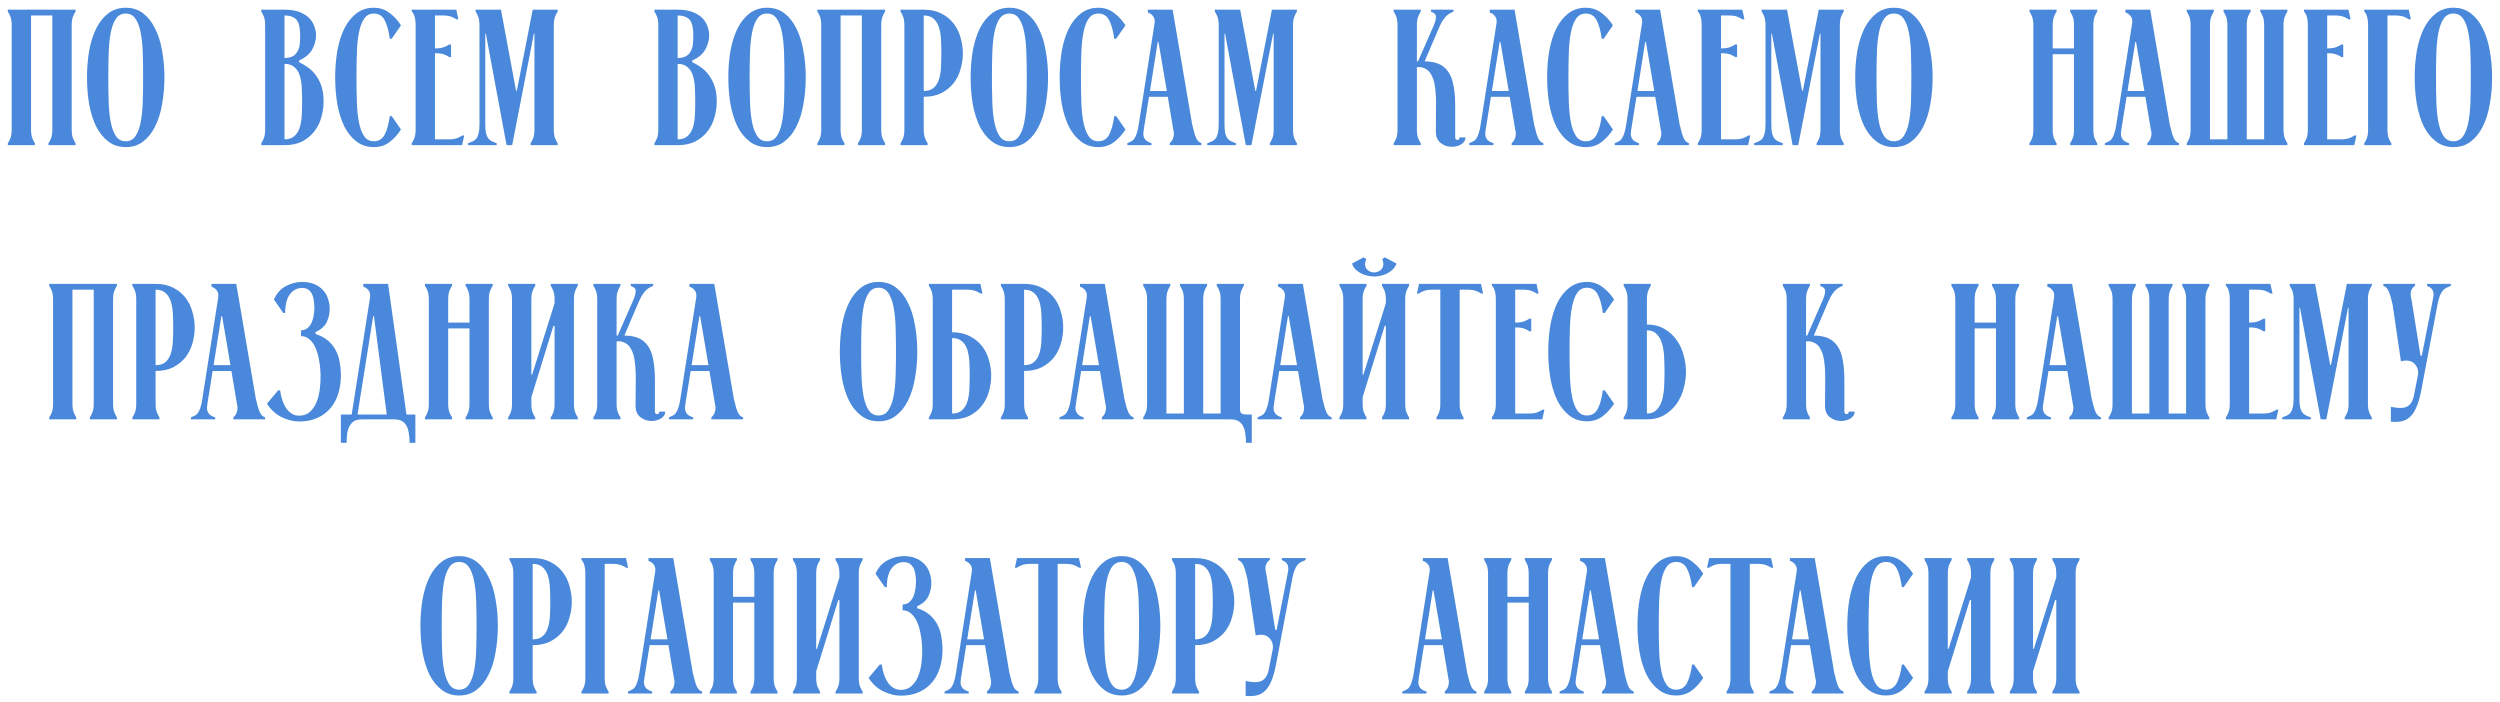 <?xml version="1.0" encoding="UTF-8"?> <svg xmlns="http://www.w3.org/2000/svg" width="310" height="87" viewBox="0 0 310 87" fill="none"><path d="M0.969 17.76C1.065 17.632 1.169 17.432 1.281 17.16C1.393 16.888 1.449 16.52 1.449 16.056V3.144C1.449 2.68 1.393 2.312 1.281 2.04C1.169 1.768 1.065 1.568 0.969 1.44V1.2H9.369V1.44C9.273 1.568 9.169 1.768 9.057 2.04C8.945 2.312 8.889 2.68 8.889 3.144V16.056C8.889 16.52 8.945 16.888 9.057 17.16C9.169 17.432 9.273 17.632 9.369 17.76V18H6.009V17.76C6.105 17.632 6.209 17.432 6.321 17.16C6.433 16.888 6.489 16.52 6.489 16.056V1.92H3.849V16.056C3.849 16.52 3.905 16.888 4.017 17.16C4.129 17.432 4.233 17.632 4.329 17.76V18H0.969V17.76ZM10.789 9.6C10.789 8.448 10.877 7.352 11.053 6.312C11.245 5.256 11.533 4.336 11.917 3.552C12.317 2.752 12.821 2.12 13.429 1.656C14.037 1.192 14.757 0.96 15.589 0.96C16.437 0.96 17.157 1.192 17.749 1.656C18.357 2.12 18.853 2.752 19.237 3.552C19.637 4.336 19.925 5.256 20.101 6.312C20.293 7.352 20.389 8.448 20.389 9.6C20.389 10.752 20.293 11.856 20.101 12.912C19.925 13.952 19.637 14.872 19.237 15.672C18.853 16.456 18.357 17.08 17.749 17.544C17.157 18.008 16.437 18.24 15.589 18.24C14.757 18.24 14.037 18.008 13.429 17.544C12.821 17.08 12.317 16.456 11.917 15.672C11.533 14.872 11.245 13.952 11.053 12.912C10.877 11.856 10.789 10.752 10.789 9.6ZM13.429 9.6C13.429 10.688 13.445 11.712 13.477 12.672C13.509 13.632 13.597 14.472 13.741 15.192C13.885 15.912 14.101 16.48 14.389 16.896C14.677 17.312 15.077 17.52 15.589 17.52C16.101 17.52 16.501 17.312 16.789 16.896C17.077 16.48 17.293 15.912 17.437 15.192C17.581 14.472 17.669 13.632 17.701 12.672C17.733 11.712 17.749 10.688 17.749 9.6C17.749 8.512 17.733 7.488 17.701 6.528C17.669 5.568 17.581 4.728 17.437 4.008C17.293 3.288 17.077 2.72 16.789 2.304C16.501 1.888 16.101 1.68 15.589 1.68C15.077 1.68 14.677 1.888 14.389 2.304C14.101 2.72 13.885 3.288 13.741 4.008C13.597 4.728 13.509 5.568 13.477 6.528C13.445 7.488 13.429 8.512 13.429 9.6ZM35.278 1.2C36.014 1.2 36.63 1.296 37.126 1.488C37.622 1.68 38.022 1.928 38.326 2.232C38.63 2.536 38.846 2.88 38.974 3.264C39.118 3.632 39.19 3.992 39.19 4.344C39.19 4.936 39.038 5.52 38.734 6.096C38.43 6.672 37.878 7.144 37.078 7.512V7.704C37.462 7.88 37.838 8.104 38.206 8.376C38.574 8.632 38.894 8.952 39.166 9.336C39.454 9.72 39.686 10.176 39.862 10.704C40.038 11.232 40.126 11.856 40.126 12.576C40.126 13.248 40.03 13.912 39.838 14.568C39.662 15.208 39.374 15.784 38.974 16.296C38.574 16.808 38.07 17.224 37.462 17.544C36.854 17.848 36.126 18 35.278 18H32.398V17.76C32.494 17.632 32.598 17.432 32.71 17.16C32.822 16.888 32.878 16.52 32.878 16.056V3.144C32.878 2.68 32.822 2.312 32.71 2.04C32.598 1.768 32.494 1.568 32.398 1.44V1.2H35.278ZM35.278 7.2C35.726 7.184 36.078 7.104 36.334 6.96C36.59 6.8 36.782 6.592 36.91 6.336C37.054 6.08 37.142 5.784 37.174 5.448C37.206 5.096 37.222 4.728 37.222 4.344C37.222 3.96 37.19 3.616 37.126 3.312C37.078 3.008 36.982 2.752 36.838 2.544C36.694 2.336 36.494 2.184 36.238 2.088C35.998 1.976 35.678 1.92 35.278 1.92V7.2ZM35.278 17.28C35.79 17.28 36.19 17.152 36.478 16.896C36.782 16.64 37.006 16.296 37.15 15.864C37.294 15.432 37.382 14.936 37.414 14.376C37.446 13.8 37.462 13.2 37.462 12.576C37.462 11.952 37.446 11.36 37.414 10.8C37.382 10.24 37.294 9.744 37.15 9.312C37.006 8.88 36.782 8.544 36.478 8.304C36.19 8.048 35.79 7.92 35.278 7.92V17.28ZM48.571 4.8H48.331C48.203 3.84 47.995 3.08 47.706 2.52C47.419 1.96 46.971 1.68 46.362 1.68C45.85 1.68 45.45 1.888 45.163 2.304C44.874 2.72 44.658 3.288 44.514 4.008C44.37 4.728 44.282 5.568 44.251 6.528C44.218 7.488 44.203 8.512 44.203 9.6C44.203 10.688 44.218 11.712 44.251 12.672C44.282 13.632 44.37 14.472 44.514 15.192C44.658 15.912 44.874 16.48 45.163 16.896C45.45 17.312 45.85 17.52 46.362 17.52C46.971 17.52 47.419 17.24 47.706 16.68C47.995 16.12 48.203 15.36 48.331 14.4H48.571L49.722 16.056C49.339 16.664 48.867 17.184 48.306 17.616C47.763 18.032 47.114 18.24 46.362 18.24C45.531 18.24 44.81 18.008 44.203 17.544C43.594 17.08 43.09 16.456 42.691 15.672C42.306 14.872 42.019 13.952 41.827 12.912C41.651 11.856 41.562 10.752 41.562 9.6C41.562 8.448 41.651 7.352 41.827 6.312C42.019 5.256 42.306 4.336 42.691 3.552C43.09 2.752 43.594 2.12 44.203 1.656C44.81 1.192 45.531 0.96 46.362 0.96C47.099 0.96 47.746 1.176 48.306 1.608C48.867 2.024 49.339 2.536 49.722 3.144L48.571 4.8ZM55.618 17.28C56.082 17.28 56.45 17.224 56.722 17.112C56.994 17 57.194 16.896 57.322 16.8H57.562L57.298 18H51.058V17.76C51.154 17.632 51.258 17.432 51.37 17.16C51.482 16.888 51.538 16.52 51.538 16.056V3.144C51.538 2.68 51.49 2.304 51.394 2.016C51.298 1.712 51.186 1.52 51.058 1.44V1.2H56.578L56.842 2.4H56.602C56.474 2.304 56.274 2.2 56.002 2.088C55.73 1.976 55.362 1.92 54.898 1.92H53.938V6H53.986C54.45 6 54.818 5.944 55.09 5.832C55.362 5.72 55.562 5.616 55.69 5.52H55.93V7.08H55.714C55.586 6.984 55.386 6.88 55.114 6.768C54.842 6.656 54.474 6.6 54.01 6.6H53.938V17.28H55.618ZM63.511 18H62.815L60.247 4.176H60.175V15.432C60.175 15.912 60.207 16.288 60.271 16.56C60.351 16.832 60.455 17.048 60.583 17.208C60.711 17.352 60.863 17.464 61.039 17.544C61.215 17.608 61.399 17.68 61.591 17.76V18H58.039V17.76C58.231 17.68 58.415 17.608 58.591 17.544C58.767 17.464 58.919 17.352 59.047 17.208C59.175 17.048 59.271 16.832 59.335 16.56C59.415 16.288 59.455 15.912 59.455 15.432V3.144C59.455 2.68 59.399 2.312 59.287 2.04C59.175 1.768 59.071 1.568 58.975 1.44V1.2H62.119L63.991 11.256H64.087L66.055 1.2H69.151V1.44C69.055 1.568 68.951 1.768 68.839 2.04C68.727 2.312 68.671 2.68 68.671 3.144V16.056C68.671 16.52 68.727 16.888 68.839 17.16C68.951 17.432 69.055 17.632 69.151 17.76V18H65.791V17.76C65.887 17.632 65.991 17.432 66.103 17.16C66.215 16.888 66.271 16.52 66.271 16.056V4.176H66.199L63.511 18ZM84.028 1.2C84.764 1.2 85.38 1.296 85.876 1.488C86.372 1.68 86.772 1.928 87.076 2.232C87.38 2.536 87.596 2.88 87.724 3.264C87.868 3.632 87.94 3.992 87.94 4.344C87.94 4.936 87.788 5.52 87.484 6.096C87.18 6.672 86.628 7.144 85.828 7.512V7.704C86.212 7.88 86.588 8.104 86.956 8.376C87.324 8.632 87.644 8.952 87.916 9.336C88.204 9.72 88.436 10.176 88.612 10.704C88.788 11.232 88.876 11.856 88.876 12.576C88.876 13.248 88.78 13.912 88.588 14.568C88.412 15.208 88.124 15.784 87.724 16.296C87.324 16.808 86.82 17.224 86.212 17.544C85.604 17.848 84.876 18 84.028 18H81.148V17.76C81.244 17.632 81.348 17.432 81.46 17.16C81.572 16.888 81.628 16.52 81.628 16.056V3.144C81.628 2.68 81.572 2.312 81.46 2.04C81.348 1.768 81.244 1.568 81.148 1.44V1.2H84.028ZM84.028 7.2C84.476 7.184 84.828 7.104 85.084 6.96C85.34 6.8 85.532 6.592 85.66 6.336C85.804 6.08 85.892 5.784 85.924 5.448C85.956 5.096 85.972 4.728 85.972 4.344C85.972 3.96 85.94 3.616 85.876 3.312C85.828 3.008 85.732 2.752 85.588 2.544C85.444 2.336 85.244 2.184 84.988 2.088C84.748 1.976 84.428 1.92 84.028 1.92V7.2ZM84.028 17.28C84.54 17.28 84.94 17.152 85.228 16.896C85.532 16.64 85.756 16.296 85.9 15.864C86.044 15.432 86.132 14.936 86.164 14.376C86.196 13.8 86.212 13.2 86.212 12.576C86.212 11.952 86.196 11.36 86.164 10.8C86.132 10.24 86.044 9.744 85.9 9.312C85.756 8.88 85.532 8.544 85.228 8.304C84.94 8.048 84.54 7.92 84.028 7.92V17.28ZM90.312 9.6C90.312 8.448 90.4 7.352 90.576 6.312C90.769 5.256 91.056 4.336 91.441 3.552C91.841 2.752 92.344 2.12 92.953 1.656C93.561 1.192 94.281 0.96 95.112 0.96C95.96 0.96 96.68 1.192 97.272 1.656C97.88 2.12 98.376 2.752 98.76 3.552C99.16 4.336 99.448 5.256 99.624 6.312C99.817 7.352 99.912 8.448 99.912 9.6C99.912 10.752 99.817 11.856 99.624 12.912C99.448 13.952 99.16 14.872 98.76 15.672C98.376 16.456 97.88 17.08 97.272 17.544C96.68 18.008 95.96 18.24 95.112 18.24C94.281 18.24 93.561 18.008 92.953 17.544C92.344 17.08 91.841 16.456 91.441 15.672C91.056 14.872 90.769 13.952 90.576 12.912C90.4 11.856 90.312 10.752 90.312 9.6ZM92.953 9.6C92.953 10.688 92.969 11.712 93.001 12.672C93.032 13.632 93.121 14.472 93.264 15.192C93.409 15.912 93.624 16.48 93.912 16.896C94.201 17.312 94.6 17.52 95.112 17.52C95.624 17.52 96.025 17.312 96.312 16.896C96.6 16.48 96.817 15.912 96.96 15.192C97.105 14.472 97.192 13.632 97.225 12.672C97.257 11.712 97.272 10.688 97.272 9.6C97.272 8.512 97.257 7.488 97.225 6.528C97.192 5.568 97.105 4.728 96.96 4.008C96.817 3.288 96.6 2.72 96.312 2.304C96.025 1.888 95.624 1.68 95.112 1.68C94.6 1.68 94.201 1.888 93.912 2.304C93.624 2.72 93.409 3.288 93.264 4.008C93.121 4.728 93.032 5.568 93.001 6.528C92.969 7.488 92.953 8.512 92.953 9.6ZM101.352 17.76C101.448 17.632 101.552 17.432 101.664 17.16C101.776 16.888 101.832 16.52 101.832 16.056V3.144C101.832 2.68 101.776 2.312 101.664 2.04C101.552 1.768 101.448 1.568 101.352 1.44V1.2H109.752V1.44C109.656 1.568 109.552 1.768 109.44 2.04C109.328 2.312 109.272 2.68 109.272 3.144V16.056C109.272 16.52 109.328 16.888 109.44 17.16C109.552 17.432 109.656 17.632 109.752 17.76V18H106.392V17.76C106.488 17.632 106.592 17.432 106.704 17.16C106.816 16.888 106.872 16.52 106.872 16.056V1.92H104.232V16.056C104.232 16.52 104.288 16.888 104.4 17.16C104.512 17.432 104.616 17.632 104.712 17.76V18H101.352V17.76ZM114.544 16.056C114.544 16.52 114.6 16.888 114.712 17.16C114.824 17.432 114.928 17.632 115.024 17.76V18H111.664V17.76C111.76 17.632 111.864 17.432 111.976 17.16C112.088 16.888 112.144 16.52 112.144 16.056V3.144C112.144 2.68 112.088 2.312 111.976 2.04C111.864 1.768 111.76 1.568 111.664 1.44V1.2H114.544C115.392 1.2 116.12 1.36 116.728 1.68C117.336 1.984 117.84 2.392 118.24 2.904C118.64 3.416 118.928 4 119.104 4.656C119.296 5.296 119.392 5.952 119.392 6.624C119.392 7.28 119.296 7.936 119.104 8.592C118.928 9.232 118.64 9.808 118.24 10.32C117.84 10.816 117.336 11.224 116.728 11.544C116.12 11.848 115.392 12 114.544 12V16.056ZM114.544 11.28C115.056 11.28 115.456 11.16 115.744 10.92C116.048 10.664 116.272 10.32 116.416 9.888C116.56 9.456 116.648 8.96 116.68 8.4C116.712 7.84 116.728 7.248 116.728 6.624C116.728 6 116.712 5.408 116.68 4.848C116.648 4.272 116.56 3.768 116.416 3.336C116.272 2.904 116.048 2.56 115.744 2.304C115.456 2.048 115.056 1.92 114.544 1.92V11.28ZM120.359 9.6C120.359 8.448 120.447 7.352 120.623 6.312C120.815 5.256 121.103 4.336 121.487 3.552C121.887 2.752 122.391 2.12 122.999 1.656C123.607 1.192 124.327 0.96 125.159 0.96C126.007 0.96 126.727 1.192 127.319 1.656C127.927 2.12 128.423 2.752 128.807 3.552C129.207 4.336 129.495 5.256 129.671 6.312C129.863 7.352 129.959 8.448 129.959 9.6C129.959 10.752 129.863 11.856 129.671 12.912C129.495 13.952 129.207 14.872 128.807 15.672C128.423 16.456 127.927 17.08 127.319 17.544C126.727 18.008 126.007 18.24 125.159 18.24C124.327 18.24 123.607 18.008 122.999 17.544C122.391 17.08 121.887 16.456 121.487 15.672C121.103 14.872 120.815 13.952 120.623 12.912C120.447 11.856 120.359 10.752 120.359 9.6ZM122.999 9.6C122.999 10.688 123.015 11.712 123.047 12.672C123.079 13.632 123.167 14.472 123.311 15.192C123.455 15.912 123.671 16.48 123.959 16.896C124.247 17.312 124.647 17.52 125.159 17.52C125.671 17.52 126.071 17.312 126.359 16.896C126.647 16.48 126.863 15.912 127.007 15.192C127.151 14.472 127.239 13.632 127.271 12.672C127.303 11.712 127.319 10.688 127.319 9.6C127.319 8.512 127.303 7.488 127.271 6.528C127.239 5.568 127.151 4.728 127.007 4.008C126.863 3.288 126.647 2.72 126.359 2.304C126.071 1.888 125.671 1.68 125.159 1.68C124.647 1.68 124.247 1.888 123.959 2.304C123.671 2.72 123.455 3.288 123.311 4.008C123.167 4.728 123.079 5.568 123.047 6.528C123.015 7.488 122.999 8.512 122.999 9.6ZM138.406 4.8H138.166C138.038 3.84 137.83 3.08 137.542 2.52C137.254 1.96 136.806 1.68 136.198 1.68C135.686 1.68 135.286 1.888 134.998 2.304C134.71 2.72 134.494 3.288 134.35 4.008C134.206 4.728 134.118 5.568 134.086 6.528C134.054 7.488 134.038 8.512 134.038 9.6C134.038 10.688 134.054 11.712 134.086 12.672C134.118 13.632 134.206 14.472 134.35 15.192C134.494 15.912 134.71 16.48 134.998 16.896C135.286 17.312 135.686 17.52 136.198 17.52C136.806 17.52 137.254 17.24 137.542 16.68C137.83 16.12 138.038 15.36 138.166 14.4H138.406L139.558 16.056C139.174 16.664 138.702 17.184 138.142 17.616C137.598 18.032 136.95 18.24 136.198 18.24C135.366 18.24 134.646 18.008 134.038 17.544C133.43 17.08 132.926 16.456 132.526 15.672C132.142 14.872 131.854 13.952 131.662 12.912C131.486 11.856 131.398 10.752 131.398 9.6C131.398 8.448 131.486 7.352 131.662 6.312C131.854 5.256 132.142 4.336 132.526 3.552C132.926 2.752 133.43 2.12 134.038 1.656C134.646 1.192 135.366 0.96 136.198 0.96C136.934 0.96 137.582 1.176 138.142 1.608C138.702 2.024 139.174 2.536 139.558 3.144L138.406 4.8ZM139.789 17.76C139.981 17.68 140.149 17.6 140.293 17.52C140.453 17.44 140.581 17.32 140.677 17.16C140.789 17 140.885 16.784 140.965 16.512C141.061 16.24 141.141 15.88 141.205 15.432L143.173 2.856C143.221 2.488 143.149 2.192 142.957 1.968C142.765 1.744 142.557 1.608 142.333 1.56V1.2H145.405L147.829 15.432C147.925 15.848 148.013 16.192 148.093 16.464C148.173 16.736 148.253 16.96 148.333 17.136C148.413 17.296 148.501 17.424 148.597 17.52C148.693 17.616 148.821 17.696 148.981 17.76V18H145.045V17.76C145.093 17.696 145.157 17.624 145.237 17.544C145.317 17.464 145.381 17.36 145.429 17.232C145.493 17.088 145.533 16.92 145.549 16.728C145.581 16.536 145.557 16.296 145.477 16.008L144.805 12H142.477L141.829 16.056C141.765 16.408 141.757 16.688 141.805 16.896C141.869 17.104 141.957 17.264 142.069 17.376C142.181 17.472 142.301 17.552 142.429 17.616C142.573 17.664 142.693 17.712 142.789 17.76V18H139.789V17.76ZM144.685 11.28L143.653 5.208H143.557L142.597 11.28H144.685ZM155.175 18H154.479L151.911 4.176H151.839V15.432C151.839 15.912 151.871 16.288 151.935 16.56C152.015 16.832 152.119 17.048 152.247 17.208C152.375 17.352 152.527 17.464 152.703 17.544C152.879 17.608 153.063 17.68 153.255 17.76V18H149.703V17.76C149.895 17.68 150.079 17.608 150.255 17.544C150.431 17.464 150.583 17.352 150.711 17.208C150.839 17.048 150.935 16.832 150.999 16.56C151.079 16.288 151.119 15.912 151.119 15.432V3.144C151.119 2.68 151.063 2.312 150.951 2.04C150.839 1.768 150.735 1.568 150.639 1.44V1.2H153.783L155.655 11.256H155.751L157.719 1.2H160.815V1.44C160.719 1.568 160.615 1.768 160.503 2.04C160.391 2.312 160.335 2.68 160.335 3.144V16.056C160.335 16.52 160.391 16.888 160.503 17.16C160.615 17.432 160.719 17.632 160.815 17.76V18H157.455V17.76C157.551 17.632 157.655 17.432 157.767 17.16C157.879 16.888 157.935 16.52 157.935 16.056V4.176H157.863L155.175 18ZM176.653 7.608C177.709 7.624 178.501 7.856 179.029 8.304C179.557 8.736 179.925 9.352 180.133 10.152C180.341 10.952 180.445 11.936 180.445 13.104C180.445 14.256 180.445 15.568 180.445 17.04C180.445 17.136 180.469 17.216 180.517 17.28C180.581 17.328 180.645 17.352 180.709 17.352C180.789 17.352 180.853 17.328 180.901 17.28C180.965 17.216 180.997 17.136 180.997 17.04H181.717C181.717 17.408 181.525 17.704 181.141 17.928C180.757 18.136 180.333 18.224 179.868 18.192C179.421 18.176 179.005 18.016 178.621 17.712C178.237 17.408 178.045 16.936 178.045 16.296C178.045 15.192 178.053 14.184 178.069 13.272C178.085 12.344 178.045 11.536 177.949 10.848C177.869 10.16 177.693 9.6 177.421 9.168C177.165 8.72 176.749 8.44 176.173 8.328H175.693V16.056C175.693 16.52 175.749 16.888 175.861 17.16C175.973 17.432 176.077 17.632 176.173 17.76V18H172.812V17.76C172.909 17.632 173.013 17.432 173.125 17.16C173.237 16.888 173.293 16.52 173.293 16.056V3.144C173.293 2.68 173.237 2.312 173.125 2.04C173.013 1.768 172.909 1.568 172.812 1.44V1.2H176.173V1.44C176.077 1.568 175.973 1.768 175.861 2.04C175.749 2.312 175.693 2.68 175.693 3.144V7.608H175.837L177.781 3.168C177.941 2.784 178.029 2.488 178.045 2.28C178.077 2.072 178.061 1.92 177.997 1.824C177.933 1.712 177.845 1.632 177.733 1.584C177.637 1.536 177.541 1.488 177.445 1.44V1.2H180.229V1.44C180.037 1.52 179.861 1.608 179.701 1.704C179.541 1.8 179.381 1.936 179.221 2.112C179.077 2.272 178.925 2.488 178.765 2.76C178.621 3.032 178.461 3.376 178.285 3.792L176.653 7.608ZM182.188 17.76C182.38 17.68 182.548 17.6 182.692 17.52C182.852 17.44 182.98 17.32 183.076 17.16C183.188 17 183.284 16.784 183.364 16.512C183.46 16.24 183.54 15.88 183.604 15.432L185.572 2.856C185.62 2.488 185.548 2.192 185.355 1.968C185.164 1.744 184.956 1.608 184.732 1.56V1.2H187.804L190.228 15.432C190.324 15.848 190.412 16.192 190.492 16.464C190.572 16.736 190.652 16.96 190.732 17.136C190.812 17.296 190.9 17.424 190.996 17.52C191.092 17.616 191.22 17.696 191.38 17.76V18H187.444V17.76C187.492 17.696 187.556 17.624 187.636 17.544C187.716 17.464 187.78 17.36 187.828 17.232C187.892 17.088 187.932 16.92 187.948 16.728C187.98 16.536 187.956 16.296 187.876 16.008L187.204 12H184.876L184.228 16.056C184.164 16.408 184.156 16.688 184.204 16.896C184.268 17.104 184.356 17.264 184.468 17.376C184.58 17.472 184.7 17.552 184.828 17.616C184.972 17.664 185.092 17.712 185.188 17.76V18H182.188V17.76ZM187.084 11.28L186.052 5.208H185.956L184.996 11.28H187.084ZM198.852 4.8H198.612C198.484 3.84 198.276 3.08 197.988 2.52C197.7 1.96 197.252 1.68 196.644 1.68C196.132 1.68 195.732 1.888 195.444 2.304C195.156 2.72 194.94 3.288 194.796 4.008C194.652 4.728 194.564 5.568 194.532 6.528C194.5 7.488 194.484 8.512 194.484 9.6C194.484 10.688 194.5 11.712 194.532 12.672C194.564 13.632 194.652 14.472 194.796 15.192C194.94 15.912 195.156 16.48 195.444 16.896C195.732 17.312 196.132 17.52 196.644 17.52C197.252 17.52 197.7 17.24 197.988 16.68C198.276 16.12 198.484 15.36 198.612 14.4H198.852L200.004 16.056C199.62 16.664 199.148 17.184 198.588 17.616C198.044 18.032 197.396 18.24 196.644 18.24C195.812 18.24 195.092 18.008 194.484 17.544C193.876 17.08 193.372 16.456 192.972 15.672C192.588 14.872 192.3 13.952 192.108 12.912C191.932 11.856 191.844 10.752 191.844 9.6C191.844 8.448 191.932 7.352 192.108 6.312C192.3 5.256 192.588 4.336 192.972 3.552C193.372 2.752 193.876 2.12 194.484 1.656C195.092 1.192 195.812 0.96 196.644 0.96C197.38 0.96 198.028 1.176 198.588 1.608C199.148 2.024 199.62 2.536 200.004 3.144L198.852 4.8ZM200.234 17.76C200.426 17.68 200.594 17.6 200.738 17.52C200.898 17.44 201.026 17.32 201.122 17.16C201.234 17 201.33 16.784 201.41 16.512C201.506 16.24 201.586 15.88 201.65 15.432L203.618 2.856C203.666 2.488 203.594 2.192 203.402 1.968C203.21 1.744 203.002 1.608 202.778 1.56V1.2H205.85L208.274 15.432C208.37 15.848 208.458 16.192 208.538 16.464C208.618 16.736 208.698 16.96 208.778 17.136C208.858 17.296 208.946 17.424 209.042 17.52C209.138 17.616 209.266 17.696 209.426 17.76V18H205.49V17.76C205.538 17.696 205.602 17.624 205.682 17.544C205.762 17.464 205.826 17.36 205.874 17.232C205.938 17.088 205.978 16.92 205.994 16.728C206.026 16.536 206.002 16.296 205.922 16.008L205.25 12H202.922L202.274 16.056C202.21 16.408 202.202 16.688 202.25 16.896C202.314 17.104 202.402 17.264 202.514 17.376C202.626 17.472 202.746 17.552 202.874 17.616C203.018 17.664 203.138 17.712 203.234 17.76V18H200.234V17.76ZM205.13 11.28L204.098 5.208H204.002L203.042 11.28H205.13ZM215.087 17.28C215.551 17.28 215.919 17.224 216.191 17.112C216.463 17 216.663 16.896 216.791 16.8H217.031L216.767 18H210.527V17.76C210.623 17.632 210.727 17.432 210.839 17.16C210.951 16.888 211.007 16.52 211.007 16.056V3.144C211.007 2.68 210.959 2.304 210.863 2.016C210.767 1.712 210.655 1.52 210.527 1.44V1.2H216.047L216.311 2.4H216.071C215.943 2.304 215.743 2.2 215.471 2.088C215.199 1.976 214.831 1.92 214.367 1.92H213.407V6H213.455C213.919 6 214.287 5.944 214.559 5.832C214.831 5.72 215.031 5.616 215.159 5.52H215.399V7.08H215.183C215.055 6.984 214.855 6.88 214.583 6.768C214.311 6.656 213.943 6.6 213.479 6.6H213.407V17.28H215.087ZM222.98 18H222.284L219.716 4.176H219.644V15.432C219.644 15.912 219.676 16.288 219.74 16.56C219.82 16.832 219.924 17.048 220.052 17.208C220.18 17.352 220.332 17.464 220.508 17.544C220.684 17.608 220.868 17.68 221.06 17.76V18H217.508V17.76C217.7 17.68 217.884 17.608 218.06 17.544C218.236 17.464 218.388 17.352 218.516 17.208C218.644 17.048 218.74 16.832 218.804 16.56C218.884 16.288 218.924 15.912 218.924 15.432V3.144C218.924 2.68 218.868 2.312 218.756 2.04C218.644 1.768 218.54 1.568 218.444 1.44V1.2H221.588L223.46 11.256H223.556L225.524 1.2H228.62V1.44C228.524 1.568 228.42 1.768 228.308 2.04C228.196 2.312 228.14 2.68 228.14 3.144V16.056C228.14 16.52 228.196 16.888 228.308 17.16C228.42 17.432 228.524 17.632 228.62 17.76V18H225.26V17.76C225.356 17.632 225.46 17.432 225.572 17.16C225.684 16.888 225.74 16.52 225.74 16.056V4.176H225.668L222.98 18ZM230.047 9.6C230.047 8.448 230.135 7.352 230.311 6.312C230.503 5.256 230.791 4.336 231.175 3.552C231.575 2.752 232.079 2.12 232.687 1.656C233.295 1.192 234.015 0.96 234.847 0.96C235.695 0.96 236.415 1.192 237.007 1.656C237.615 2.12 238.111 2.752 238.495 3.552C238.895 4.336 239.183 5.256 239.359 6.312C239.551 7.352 239.647 8.448 239.647 9.6C239.647 10.752 239.551 11.856 239.359 12.912C239.183 13.952 238.895 14.872 238.495 15.672C238.111 16.456 237.615 17.08 237.007 17.544C236.415 18.008 235.695 18.24 234.847 18.24C234.015 18.24 233.295 18.008 232.687 17.544C232.079 17.08 231.575 16.456 231.175 15.672C230.791 14.872 230.503 13.952 230.311 12.912C230.135 11.856 230.047 10.752 230.047 9.6ZM232.687 9.6C232.687 10.688 232.703 11.712 232.735 12.672C232.767 13.632 232.855 14.472 232.999 15.192C233.143 15.912 233.359 16.48 233.647 16.896C233.935 17.312 234.335 17.52 234.847 17.52C235.359 17.52 235.759 17.312 236.047 16.896C236.335 16.48 236.551 15.912 236.695 15.192C236.839 14.472 236.927 13.632 236.959 12.672C236.991 11.712 237.007 10.688 237.007 9.6C237.007 8.512 236.991 7.488 236.959 6.528C236.927 5.568 236.839 4.728 236.695 4.008C236.551 3.288 236.335 2.72 236.047 2.304C235.759 1.888 235.359 1.68 234.847 1.68C234.335 1.68 233.935 1.888 233.647 2.304C233.359 2.72 233.143 3.288 232.999 4.008C232.855 4.728 232.767 5.568 232.735 6.528C232.703 7.488 232.687 8.512 232.687 9.6ZM254.536 6.72V16.056C254.536 16.52 254.592 16.888 254.704 17.16C254.816 17.432 254.92 17.632 255.016 17.76V18H251.656V17.76C251.752 17.632 251.856 17.432 251.968 17.16C252.08 16.888 252.136 16.52 252.136 16.056V3.144C252.136 2.68 252.08 2.312 251.968 2.04C251.856 1.768 251.752 1.568 251.656 1.44V1.2H255.016V1.44C254.92 1.568 254.816 1.768 254.704 2.04C254.592 2.312 254.536 2.68 254.536 3.144V6H257.176V3.144C257.176 2.68 257.12 2.312 257.008 2.04C256.896 1.768 256.792 1.568 256.696 1.44V1.2H260.056V1.44C259.96 1.568 259.856 1.768 259.744 2.04C259.632 2.312 259.576 2.68 259.576 3.144V16.056C259.576 16.52 259.632 16.888 259.744 17.16C259.856 17.432 259.96 17.632 260.056 17.76V18H256.696V17.76C256.792 17.632 256.896 17.432 257.008 17.16C257.12 16.888 257.176 16.52 257.176 16.056V6.72H254.536ZM261.008 17.76C261.2 17.68 261.368 17.6 261.512 17.52C261.672 17.44 261.8 17.32 261.896 17.16C262.008 17 262.104 16.784 262.184 16.512C262.28 16.24 262.36 15.88 262.424 15.432L264.392 2.856C264.44 2.488 264.368 2.192 264.176 1.968C263.984 1.744 263.776 1.608 263.552 1.56V1.2H266.624L269.048 15.432C269.144 15.848 269.232 16.192 269.312 16.464C269.392 16.736 269.472 16.96 269.552 17.136C269.632 17.296 269.72 17.424 269.816 17.52C269.912 17.616 270.04 17.696 270.2 17.76V18H266.264V17.76C266.312 17.696 266.376 17.624 266.456 17.544C266.536 17.464 266.6 17.36 266.648 17.232C266.712 17.088 266.752 16.92 266.768 16.728C266.8 16.536 266.776 16.296 266.696 16.008L266.024 12H263.696L263.048 16.056C262.984 16.408 262.976 16.688 263.024 16.896C263.088 17.104 263.176 17.264 263.288 17.376C263.4 17.472 263.52 17.552 263.648 17.616C263.792 17.664 263.912 17.712 264.008 17.76V18H261.008V17.76ZM265.904 11.28L264.872 5.208H264.776L263.816 11.28H265.904ZM280.756 17.28V3.144C280.756 2.68 280.7 2.312 280.588 2.04C280.476 1.768 280.372 1.568 280.276 1.44V1.2H283.636V1.44C283.54 1.568 283.436 1.768 283.324 2.04C283.212 2.312 283.156 2.68 283.156 3.144V16.056C283.156 16.52 283.212 16.888 283.324 17.16C283.436 17.432 283.54 17.632 283.636 17.76V18H271.156V17.76C271.252 17.632 271.356 17.432 271.468 17.16C271.58 16.888 271.636 16.52 271.636 16.056V3.144C271.636 2.68 271.58 2.312 271.468 2.04C271.356 1.768 271.252 1.568 271.156 1.44V1.2H274.516V1.44C274.42 1.568 274.316 1.768 274.204 2.04C274.092 2.312 274.036 2.68 274.036 3.144V17.28H276.196V3.144C276.196 2.68 276.14 2.312 276.028 2.04C275.916 1.768 275.812 1.568 275.716 1.44V1.2H279.076V1.44C278.98 1.568 278.876 1.768 278.764 2.04C278.652 2.312 278.596 2.68 278.596 3.144V17.28H280.756ZM290.251 17.28C290.715 17.28 291.083 17.224 291.355 17.112C291.627 17 291.827 16.896 291.955 16.8H292.195L291.931 18H285.691V17.76C285.787 17.632 285.891 17.432 286.003 17.16C286.115 16.888 286.171 16.52 286.171 16.056V3.144C286.171 2.68 286.123 2.304 286.027 2.016C285.931 1.712 285.819 1.52 285.691 1.44V1.2H291.211L291.475 2.4H291.235C291.107 2.304 290.907 2.2 290.635 2.088C290.363 1.976 289.995 1.92 289.531 1.92H288.571V6H288.619C289.083 6 289.451 5.944 289.723 5.832C289.995 5.72 290.195 5.616 290.323 5.52H290.563V7.08H290.347C290.219 6.984 290.019 6.88 289.747 6.768C289.475 6.656 289.107 6.6 288.643 6.6H288.571V17.28H290.251ZM298.684 1.2L298.948 2.4H298.708C298.58 2.304 298.38 2.2 298.108 2.088C297.836 1.976 297.468 1.92 297.004 1.92H296.044V16.056C296.044 16.52 296.1 16.888 296.212 17.16C296.324 17.432 296.428 17.632 296.524 17.76V18H293.164V17.76C293.26 17.632 293.364 17.432 293.476 17.16C293.588 16.888 293.644 16.52 293.644 16.056V3.144C293.644 2.68 293.596 2.304 293.5 2.016C293.404 1.712 293.292 1.52 293.164 1.44V1.2H298.684ZM299.422 9.6C299.422 8.448 299.51 7.352 299.686 6.312C299.878 5.256 300.166 4.336 300.55 3.552C300.95 2.752 301.454 2.12 302.062 1.656C302.67 1.192 303.39 0.96 304.222 0.96C305.07 0.96 305.79 1.192 306.382 1.656C306.99 2.12 307.486 2.752 307.87 3.552C308.27 4.336 308.558 5.256 308.734 6.312C308.926 7.352 309.022 8.448 309.022 9.6C309.022 10.752 308.926 11.856 308.734 12.912C308.558 13.952 308.27 14.872 307.87 15.672C307.486 16.456 306.99 17.08 306.382 17.544C305.79 18.008 305.07 18.24 304.222 18.24C303.39 18.24 302.67 18.008 302.062 17.544C301.454 17.08 300.95 16.456 300.55 15.672C300.166 14.872 299.878 13.952 299.686 12.912C299.51 11.856 299.422 10.752 299.422 9.6ZM302.062 9.6C302.062 10.688 302.078 11.712 302.11 12.672C302.142 13.632 302.23 14.472 302.374 15.192C302.518 15.912 302.734 16.48 303.022 16.896C303.31 17.312 303.71 17.52 304.222 17.52C304.734 17.52 305.134 17.312 305.422 16.896C305.71 16.48 305.926 15.912 306.07 15.192C306.214 14.472 306.302 13.632 306.334 12.672C306.366 11.712 306.382 10.688 306.382 9.6C306.382 8.512 306.366 7.488 306.334 6.528C306.302 5.568 306.214 4.728 306.07 4.008C305.926 3.288 305.71 2.72 305.422 2.304C305.134 1.888 304.734 1.68 304.222 1.68C303.71 1.68 303.31 1.888 303.022 2.304C302.734 2.72 302.518 3.288 302.374 4.008C302.23 4.728 302.142 5.568 302.11 6.528C302.078 7.488 302.062 8.512 302.062 9.6ZM6.102 51.76C6.198 51.632 6.302 51.432 6.414 51.16C6.526 50.888 6.582 50.52 6.582 50.056V37.144C6.582 36.68 6.526 36.312 6.414 36.04C6.302 35.768 6.198 35.568 6.102 35.44V35.2H14.502V35.44C14.406 35.568 14.302 35.768 14.19 36.04C14.078 36.312 14.022 36.68 14.022 37.144V50.056C14.022 50.52 14.078 50.888 14.19 51.16C14.302 51.432 14.406 51.632 14.502 51.76V52H11.142V51.76C11.238 51.632 11.342 51.432 11.454 51.16C11.566 50.888 11.622 50.52 11.622 50.056V35.92H8.982V50.056C8.982 50.52 9.038 50.888 9.15 51.16C9.262 51.432 9.366 51.632 9.462 51.76V52H6.102V51.76ZM19.294 50.056C19.294 50.52 19.35 50.888 19.462 51.16C19.574 51.432 19.678 51.632 19.774 51.76V52H16.414V51.76C16.51 51.632 16.614 51.432 16.726 51.16C16.838 50.888 16.894 50.52 16.894 50.056V37.144C16.894 36.68 16.838 36.312 16.726 36.04C16.614 35.768 16.51 35.568 16.414 35.44V35.2H19.294C20.142 35.2 20.87 35.36 21.478 35.68C22.086 35.984 22.59 36.392 22.99 36.904C23.39 37.416 23.678 38 23.854 38.656C24.046 39.296 24.142 39.952 24.142 40.624C24.142 41.28 24.046 41.936 23.854 42.592C23.678 43.232 23.39 43.808 22.99 44.32C22.59 44.816 22.086 45.224 21.478 45.544C20.87 45.848 20.142 46 19.294 46V50.056ZM19.294 45.28C19.806 45.28 20.206 45.16 20.494 44.92C20.798 44.664 21.022 44.32 21.166 43.888C21.31 43.456 21.398 42.96 21.43 42.4C21.462 41.84 21.478 41.248 21.478 40.624C21.478 40 21.462 39.408 21.43 38.848C21.398 38.272 21.31 37.768 21.166 37.336C21.022 36.904 20.798 36.56 20.494 36.304C20.206 36.048 19.806 35.92 19.294 35.92V45.28ZM23.68 51.76C23.872 51.68 24.04 51.6 24.184 51.52C24.344 51.44 24.472 51.32 24.568 51.16C24.68 51 24.776 50.784 24.856 50.512C24.952 50.24 25.032 49.88 25.096 49.432L27.064 36.856C27.112 36.488 27.04 36.192 26.848 35.968C26.656 35.744 26.448 35.608 26.224 35.56V35.2H29.296L31.72 49.432C31.816 49.848 31.904 50.192 31.984 50.464C32.064 50.736 32.144 50.96 32.224 51.136C32.304 51.296 32.392 51.424 32.488 51.52C32.584 51.616 32.712 51.696 32.872 51.76V52H28.936V51.76C28.984 51.696 29.048 51.624 29.128 51.544C29.208 51.464 29.272 51.36 29.32 51.232C29.384 51.088 29.424 50.92 29.44 50.728C29.472 50.536 29.448 50.296 29.368 50.008L28.696 46H26.368L25.72 50.056C25.656 50.408 25.648 50.688 25.696 50.896C25.76 51.104 25.848 51.264 25.96 51.376C26.072 51.472 26.192 51.552 26.32 51.616C26.464 51.664 26.584 51.712 26.68 51.76V52H23.68V51.76ZM28.576 45.28L27.544 39.208H27.448L26.488 45.28H28.576ZM37.326 40.96C37.646 40.944 37.91 40.856 38.118 40.696C38.326 40.52 38.494 40.304 38.622 40.048C38.75 39.776 38.838 39.48 38.886 39.16C38.95 38.824 38.982 38.488 38.982 38.152C38.982 37.736 38.942 37.344 38.862 36.976C38.782 36.592 38.63 36.288 38.406 36.064C38.182 35.824 37.87 35.704 37.47 35.704C36.862 35.704 36.358 35.96 35.958 36.472C35.574 36.968 35.374 37.744 35.358 38.8H35.118L33.966 37.144C34.286 36.392 34.774 35.84 35.43 35.488C36.086 35.136 36.766 34.96 37.47 34.96C38.046 34.96 38.542 35.048 38.958 35.224C39.39 35.4 39.742 35.64 40.014 35.944C40.302 36.232 40.51 36.568 40.638 36.952C40.782 37.336 40.862 37.728 40.878 38.128C40.91 38.736 40.798 39.32 40.542 39.88C40.302 40.424 39.83 40.856 39.126 41.176V41.416C39.734 41.608 40.238 41.872 40.638 42.208C41.038 42.544 41.358 42.936 41.598 43.384C41.838 43.816 42.006 44.288 42.102 44.8C42.198 45.296 42.254 45.808 42.27 46.336C42.286 47.184 42.19 47.968 41.982 48.688C41.774 49.408 41.454 50.032 41.022 50.56C40.59 51.088 40.046 51.504 39.39 51.808C38.734 52.112 37.966 52.264 37.086 52.264C36.398 52.264 35.686 52.088 34.95 51.736C34.214 51.384 33.598 50.824 33.102 50.056L34.494 48.4H34.734C34.862 49.36 35.134 50.128 35.55 50.704C35.966 51.264 36.478 51.544 37.086 51.544C37.598 51.544 38.03 51.4 38.382 51.112C38.734 50.808 39.014 50.416 39.222 49.936C39.43 49.44 39.574 48.888 39.654 48.28C39.734 47.656 39.766 47.024 39.75 46.384C39.734 45.776 39.67 45.192 39.558 44.632C39.462 44.072 39.318 43.576 39.126 43.144C38.934 42.696 38.686 42.344 38.382 42.088C38.094 41.816 37.742 41.68 37.326 41.68V40.96ZM43.61 51.4L45.89 36.856C45.938 36.488 45.866 36.192 45.674 35.968C45.482 35.744 45.274 35.608 45.05 35.56V35.2H48.122L50.402 51.4H51.506V54.904H50.786C50.786 54.456 50.754 54.056 50.69 53.704C50.642 53.352 50.546 53.048 50.402 52.792C50.258 52.536 50.058 52.336 49.802 52.192C49.562 52.064 49.242 52 48.842 52H44.93C44.53 52 44.202 52.064 43.946 52.192C43.706 52.336 43.514 52.536 43.37 52.792C43.226 53.048 43.122 53.352 43.058 53.704C43.01 54.056 42.986 54.456 42.986 54.904H42.266V51.4H43.61ZM47.954 51.4L46.37 39.208H46.274L44.33 51.4H47.954ZM55.575 40.72V50.056C55.575 50.52 55.631 50.888 55.743 51.16C55.855 51.432 55.959 51.632 56.055 51.76V52H52.695V51.76C52.791 51.632 52.895 51.432 53.007 51.16C53.119 50.888 53.175 50.52 53.175 50.056V37.144C53.175 36.68 53.119 36.312 53.007 36.04C52.895 35.768 52.791 35.568 52.695 35.44V35.2H56.055V35.44C55.959 35.568 55.855 35.768 55.743 36.04C55.631 36.312 55.575 36.68 55.575 37.144V40H58.215V37.144C58.215 36.68 58.159 36.312 58.047 36.04C57.935 35.768 57.831 35.568 57.735 35.44V35.2H61.095V35.44C60.999 35.568 60.895 35.768 60.783 36.04C60.671 36.312 60.615 36.68 60.615 37.144V50.056C60.615 50.52 60.671 50.888 60.783 51.16C60.895 51.432 60.999 51.632 61.095 51.76V52H57.735V51.76C57.831 51.632 57.935 51.432 58.047 51.16C58.159 50.888 58.215 50.52 58.215 50.056V40.72H55.575ZM71.168 50.056C71.168 50.52 71.224 50.888 71.336 51.16C71.448 51.432 71.552 51.632 71.648 51.76V52H68.288V51.76C68.384 51.632 68.488 51.432 68.6 51.16C68.712 50.888 68.768 50.52 68.768 50.056V40.408H68.624L65.888 49.24V50.056C65.888 50.52 65.944 50.888 66.056 51.16C66.168 51.432 66.272 51.632 66.368 51.76V52H63.008V51.76C63.104 51.632 63.208 51.432 63.32 51.16C63.432 50.888 63.488 50.52 63.488 50.056V37.144C63.488 36.68 63.432 36.312 63.32 36.04C63.208 35.768 63.104 35.568 63.008 35.44V35.2H66.368V35.44C66.272 35.568 66.168 35.768 66.056 36.04C65.944 36.312 65.888 36.68 65.888 37.144V46.456H65.984L68.768 37.6V37.144C68.768 36.68 68.712 36.312 68.6 36.04C68.488 35.768 68.384 35.568 68.288 35.44V35.2H71.648V35.44C71.552 35.568 71.448 35.768 71.336 36.04C71.224 36.312 71.168 36.68 71.168 37.144V50.056ZM77.418 41.608C78.474 41.624 79.266 41.856 79.794 42.304C80.322 42.736 80.69 43.352 80.898 44.152C81.106 44.952 81.21 45.936 81.21 47.104C81.21 48.256 81.21 49.568 81.21 51.04C81.21 51.136 81.234 51.216 81.282 51.28C81.346 51.328 81.41 51.352 81.474 51.352C81.554 51.352 81.618 51.328 81.666 51.28C81.73 51.216 81.762 51.136 81.762 51.04H82.482C82.482 51.408 82.29 51.704 81.906 51.928C81.522 52.136 81.098 52.224 80.634 52.192C80.186 52.176 79.77 52.016 79.386 51.712C79.002 51.408 78.81 50.936 78.81 50.296C78.81 49.192 78.818 48.184 78.834 47.272C78.85 46.344 78.81 45.536 78.714 44.848C78.634 44.16 78.458 43.6 78.186 43.168C77.93 42.72 77.514 42.44 76.938 42.328H76.458V50.056C76.458 50.52 76.514 50.888 76.626 51.16C76.738 51.432 76.842 51.632 76.938 51.76V52H73.578V51.76C73.674 51.632 73.778 51.432 73.89 51.16C74.002 50.888 74.058 50.52 74.058 50.056V37.144C74.058 36.68 74.002 36.312 73.89 36.04C73.778 35.768 73.674 35.568 73.578 35.44V35.2H76.938V35.44C76.842 35.568 76.738 35.768 76.626 36.04C76.514 36.312 76.458 36.68 76.458 37.144V41.608H76.602L78.546 37.168C78.706 36.784 78.794 36.488 78.81 36.28C78.842 36.072 78.826 35.92 78.762 35.824C78.698 35.712 78.61 35.632 78.498 35.584C78.402 35.536 78.306 35.488 78.21 35.44V35.2H80.994V35.44C80.802 35.52 80.626 35.608 80.466 35.704C80.306 35.8 80.146 35.936 79.986 36.112C79.842 36.272 79.69 36.488 79.53 36.76C79.386 37.032 79.226 37.376 79.05 37.792L77.418 41.608ZM82.953 51.76C83.145 51.68 83.313 51.6 83.457 51.52C83.617 51.44 83.745 51.32 83.841 51.16C83.953 51 84.049 50.784 84.129 50.512C84.225 50.24 84.305 49.88 84.369 49.432L86.337 36.856C86.385 36.488 86.313 36.192 86.121 35.968C85.929 35.744 85.721 35.608 85.497 35.56V35.2H88.569L90.993 49.432C91.089 49.848 91.177 50.192 91.257 50.464C91.337 50.736 91.417 50.96 91.497 51.136C91.577 51.296 91.665 51.424 91.761 51.52C91.857 51.616 91.985 51.696 92.145 51.76V52H88.209V51.76C88.257 51.696 88.321 51.624 88.401 51.544C88.481 51.464 88.545 51.36 88.593 51.232C88.657 51.088 88.697 50.92 88.713 50.728C88.745 50.536 88.721 50.296 88.641 50.008L87.969 46H85.641L84.993 50.056C84.929 50.408 84.921 50.688 84.969 50.896C85.033 51.104 85.121 51.264 85.233 51.376C85.345 51.472 85.465 51.552 85.593 51.616C85.737 51.664 85.857 51.712 85.953 51.76V52H82.953V51.76ZM87.849 45.28L86.817 39.208H86.721L85.761 45.28H87.849ZM104.141 43.6C104.141 42.448 104.229 41.352 104.405 40.312C104.597 39.256 104.885 38.336 105.269 37.552C105.669 36.752 106.173 36.12 106.781 35.656C107.389 35.192 108.109 34.96 108.941 34.96C109.789 34.96 110.509 35.192 111.101 35.656C111.709 36.12 112.205 36.752 112.589 37.552C112.989 38.336 113.277 39.256 113.453 40.312C113.645 41.352 113.741 42.448 113.741 43.6C113.741 44.752 113.645 45.856 113.453 46.912C113.277 47.952 112.989 48.872 112.589 49.672C112.205 50.456 111.709 51.08 111.101 51.544C110.509 52.008 109.789 52.24 108.941 52.24C108.109 52.24 107.389 52.008 106.781 51.544C106.173 51.08 105.669 50.456 105.269 49.672C104.885 48.872 104.597 47.952 104.405 46.912C104.229 45.856 104.141 44.752 104.141 43.6ZM106.781 43.6C106.781 44.688 106.797 45.712 106.829 46.672C106.861 47.632 106.949 48.472 107.093 49.192C107.237 49.912 107.453 50.48 107.741 50.896C108.029 51.312 108.429 51.52 108.941 51.52C109.453 51.52 109.853 51.312 110.141 50.896C110.429 50.48 110.645 49.912 110.789 49.192C110.933 48.472 111.021 47.632 111.053 46.672C111.085 45.712 111.101 44.688 111.101 43.6C111.101 42.512 111.085 41.488 111.053 40.528C111.021 39.568 110.933 38.728 110.789 38.008C110.645 37.288 110.429 36.72 110.141 36.304C109.853 35.888 109.453 35.68 108.941 35.68C108.429 35.68 108.029 35.888 107.741 36.304C107.453 36.72 107.237 37.288 107.093 38.008C106.949 38.728 106.861 39.568 106.829 40.528C106.797 41.488 106.781 42.512 106.781 43.6ZM118.06 35.92V41.2C118.908 41.2 119.636 41.36 120.244 41.68C120.852 41.984 121.356 42.392 121.756 42.904C122.156 43.4 122.444 43.976 122.62 44.632C122.812 45.272 122.908 45.92 122.908 46.576C122.908 47.248 122.812 47.912 122.62 48.568C122.444 49.208 122.156 49.784 121.756 50.296C121.356 50.808 120.852 51.224 120.244 51.544C119.636 51.848 118.908 52 118.06 52H115.18V51.76C115.276 51.632 115.38 51.432 115.492 51.16C115.604 50.888 115.66 50.52 115.66 50.056V37.144C115.66 36.68 115.604 36.312 115.492 36.04C115.38 35.768 115.276 35.568 115.18 35.44V35.2H121.564L121.828 36.4H121.588C121.46 36.304 121.26 36.2 120.988 36.088C120.716 35.976 120.348 35.92 119.884 35.92H118.06ZM118.06 51.28C118.572 51.28 118.972 51.152 119.26 50.896C119.564 50.64 119.788 50.296 119.932 49.864C120.076 49.432 120.164 48.936 120.196 48.376C120.228 47.8 120.244 47.2 120.244 46.576C120.244 45.952 120.228 45.36 120.196 44.8C120.164 44.24 120.076 43.744 119.932 43.312C119.788 42.88 119.564 42.544 119.26 42.304C118.972 42.048 118.572 41.92 118.06 41.92V51.28ZM126.989 50.056C126.989 50.52 127.045 50.888 127.157 51.16C127.269 51.432 127.373 51.632 127.469 51.76V52H124.109V51.76C124.205 51.632 124.309 51.432 124.421 51.16C124.533 50.888 124.589 50.52 124.589 50.056V37.144C124.589 36.68 124.533 36.312 124.421 36.04C124.309 35.768 124.205 35.568 124.109 35.44V35.2H126.989C127.837 35.2 128.565 35.36 129.173 35.68C129.781 35.984 130.285 36.392 130.685 36.904C131.085 37.416 131.373 38 131.549 38.656C131.741 39.296 131.837 39.952 131.837 40.624C131.837 41.28 131.741 41.936 131.549 42.592C131.373 43.232 131.085 43.808 130.685 44.32C130.285 44.816 129.781 45.224 129.173 45.544C128.565 45.848 127.837 46 126.989 46V50.056ZM126.989 45.28C127.501 45.28 127.901 45.16 128.189 44.92C128.493 44.664 128.717 44.32 128.861 43.888C129.005 43.456 129.093 42.96 129.125 42.4C129.157 41.84 129.173 41.248 129.173 40.624C129.173 40 129.157 39.408 129.125 38.848C129.093 38.272 129.005 37.768 128.861 37.336C128.717 36.904 128.493 36.56 128.189 36.304C127.901 36.048 127.501 35.92 126.989 35.92V45.28ZM131.375 51.76C131.567 51.68 131.735 51.6 131.879 51.52C132.039 51.44 132.167 51.32 132.263 51.16C132.375 51 132.471 50.784 132.551 50.512C132.647 50.24 132.727 49.88 132.791 49.432L134.759 36.856C134.807 36.488 134.735 36.192 134.543 35.968C134.351 35.744 134.143 35.608 133.919 35.56V35.2H136.991L139.415 49.432C139.511 49.848 139.599 50.192 139.679 50.464C139.759 50.736 139.839 50.96 139.919 51.136C139.999 51.296 140.087 51.424 140.183 51.52C140.279 51.616 140.407 51.696 140.567 51.76V52H136.631V51.76C136.679 51.696 136.743 51.624 136.823 51.544C136.903 51.464 136.967 51.36 137.015 51.232C137.079 51.088 137.119 50.92 137.135 50.728C137.167 50.536 137.143 50.296 137.063 50.008L136.391 46H134.063L133.415 50.056C133.351 50.408 133.343 50.688 133.391 50.896C133.455 51.104 133.543 51.264 133.655 51.376C133.767 51.472 133.887 51.552 134.015 51.616C134.159 51.664 134.279 51.712 134.375 51.76V52H131.375V51.76ZM136.271 45.28L135.239 39.208H135.143L134.183 45.28H136.271ZM153.758 50.704C153.758 51.056 153.854 51.264 154.046 51.328C154.238 51.376 154.446 51.4 154.67 51.4H155.222V54.904H154.502C154.502 54.456 154.47 54.056 154.406 53.704C154.358 53.352 154.262 53.048 154.118 52.792C153.974 52.536 153.774 52.336 153.518 52.192C153.278 52.064 152.958 52 152.558 52H141.758V51.76C141.854 51.632 141.958 51.432 142.07 51.16C142.182 50.888 142.238 50.52 142.238 50.056V37.144C142.238 36.68 142.182 36.312 142.07 36.04C141.958 35.768 141.854 35.568 141.758 35.44V35.2H145.118V35.44C145.022 35.568 144.918 35.768 144.806 36.04C144.694 36.312 144.638 36.68 144.638 37.144V51.28H146.798V37.144C146.798 36.68 146.742 36.312 146.63 36.04C146.518 35.768 146.414 35.568 146.318 35.44V35.2H149.678V35.44C149.582 35.568 149.478 35.768 149.366 36.04C149.254 36.312 149.198 36.68 149.198 37.144V51.28H151.358V37.144C151.358 36.68 151.302 36.312 151.19 36.04C151.078 35.768 150.974 35.568 150.878 35.44V35.2H154.238V35.44C154.142 35.568 154.038 35.768 153.926 36.04C153.814 36.312 153.758 36.68 153.758 37.144V50.704ZM155.938 51.76C156.13 51.68 156.298 51.6 156.442 51.52C156.602 51.44 156.73 51.32 156.826 51.16C156.938 51 157.034 50.784 157.114 50.512C157.21 50.24 157.29 49.88 157.354 49.432L159.322 36.856C159.37 36.488 159.298 36.192 159.105 35.968C158.914 35.744 158.706 35.608 158.482 35.56V35.2H161.554L163.978 49.432C164.074 49.848 164.162 50.192 164.242 50.464C164.322 50.736 164.402 50.96 164.482 51.136C164.562 51.296 164.65 51.424 164.746 51.52C164.842 51.616 164.97 51.696 165.13 51.76V52H161.194V51.76C161.242 51.696 161.306 51.624 161.386 51.544C161.466 51.464 161.53 51.36 161.578 51.232C161.642 51.088 161.682 50.92 161.698 50.728C161.73 50.536 161.706 50.296 161.626 50.008L160.954 46H158.626L157.978 50.056C157.914 50.408 157.906 50.688 157.954 50.896C158.018 51.104 158.106 51.264 158.218 51.376C158.33 51.472 158.45 51.552 158.578 51.616C158.722 51.664 158.842 51.712 158.938 51.76V52H155.938V51.76ZM160.834 45.28L159.802 39.208H159.706L158.746 45.28H160.834ZM170.406 33.784C170.598 33.784 170.774 33.744 170.934 33.664C171.11 33.584 171.246 33.472 171.342 33.328C171.454 33.184 171.518 33.016 171.534 32.824C171.55 32.616 171.502 32.384 171.39 32.128L171.726 31.912L173.166 32.68C173.07 32.952 172.918 33.192 172.71 33.4C172.518 33.592 172.286 33.76 172.014 33.904C171.758 34.032 171.486 34.128 171.198 34.192C170.91 34.256 170.646 34.288 170.406 34.288C170.166 34.288 169.902 34.256 169.614 34.192C169.326 34.128 169.046 34.032 168.774 33.904C168.518 33.76 168.286 33.592 168.078 33.4C167.886 33.192 167.742 32.952 167.646 32.68L169.086 31.912L169.422 32.128C169.214 32.624 169.222 33.024 169.446 33.328C169.686 33.632 170.006 33.784 170.406 33.784ZM174.246 50.056C174.246 50.52 174.302 50.888 174.414 51.16C174.526 51.432 174.63 51.632 174.726 51.76V52H171.366V51.76C171.462 51.632 171.566 51.432 171.678 51.16C171.79 50.888 171.846 50.52 171.846 50.056V40.408H171.702L168.966 49.24V50.056C168.966 50.52 169.022 50.888 169.134 51.16C169.246 51.432 169.35 51.632 169.446 51.76V52H166.086V51.76C166.182 51.632 166.286 51.432 166.398 51.16C166.51 50.888 166.566 50.52 166.566 50.056V37.144C166.566 36.68 166.51 36.312 166.398 36.04C166.286 35.768 166.182 35.568 166.086 35.44V35.2H169.446V35.44C169.35 35.568 169.246 35.768 169.134 36.04C169.022 36.312 168.966 36.68 168.966 37.144V46.456H169.062L171.846 37.6V37.144C171.846 36.68 171.79 36.312 171.678 36.04C171.566 35.768 171.462 35.568 171.366 35.44V35.2H174.726V35.44C174.63 35.568 174.526 35.768 174.414 36.04C174.302 36.312 174.246 36.68 174.246 37.144V50.056ZM177.639 35.92C177.175 35.92 176.807 35.976 176.535 36.088C176.263 36.2 176.063 36.304 175.935 36.4H175.695L175.959 35.2H183.639L183.903 36.4H183.663C183.535 36.304 183.335 36.2 183.063 36.088C182.791 35.976 182.423 35.92 181.959 35.92H180.999V50.056C180.999 50.52 181.055 50.888 181.167 51.16C181.279 51.432 181.383 51.632 181.479 51.76V52H178.119V51.76C178.215 51.632 178.319 51.432 178.431 51.16C178.543 50.888 178.599 50.52 178.599 50.056V35.92H177.639ZM189.563 51.28C190.027 51.28 190.395 51.224 190.667 51.112C190.939 51 191.139 50.896 191.267 50.8H191.507L191.243 52H185.003V51.76C185.099 51.632 185.203 51.432 185.315 51.16C185.427 50.888 185.483 50.52 185.483 50.056V37.144C185.483 36.68 185.435 36.304 185.339 36.016C185.243 35.712 185.131 35.52 185.003 35.44V35.2H190.523L190.787 36.4H190.547C190.419 36.304 190.219 36.2 189.947 36.088C189.675 35.976 189.307 35.92 188.843 35.92H187.883V40H187.931C188.395 40 188.763 39.944 189.035 39.832C189.307 39.72 189.507 39.616 189.635 39.52H189.875V41.08H189.659C189.531 40.984 189.331 40.88 189.059 40.768C188.787 40.656 188.419 40.6 187.955 40.6H187.883V51.28H189.563ZM198.992 38.8H198.752C198.624 37.84 198.416 37.08 198.128 36.52C197.84 35.96 197.392 35.68 196.784 35.68C196.272 35.68 195.872 35.888 195.584 36.304C195.296 36.72 195.08 37.288 194.936 38.008C194.792 38.728 194.704 39.568 194.672 40.528C194.64 41.488 194.624 42.512 194.624 43.6C194.624 44.688 194.64 45.712 194.672 46.672C194.704 47.632 194.792 48.472 194.936 49.192C195.08 49.912 195.296 50.48 195.584 50.896C195.872 51.312 196.272 51.52 196.784 51.52C197.392 51.52 197.84 51.24 198.128 50.68C198.416 50.12 198.624 49.36 198.752 48.4H198.992L200.144 50.056C199.76 50.664 199.288 51.184 198.728 51.616C198.184 52.032 197.536 52.24 196.784 52.24C195.952 52.24 195.232 52.008 194.624 51.544C194.016 51.08 193.512 50.456 193.112 49.672C192.728 48.872 192.44 47.952 192.248 46.912C192.072 45.856 191.984 44.752 191.984 43.6C191.984 42.448 192.072 41.352 192.248 40.312C192.44 39.256 192.728 38.336 193.112 37.552C193.512 36.752 194.016 36.12 194.624 35.656C195.232 35.192 195.952 34.96 196.784 34.96C197.52 34.96 198.168 35.176 198.728 35.608C199.288 36.024 199.76 36.536 200.144 37.144L198.992 38.8ZM204.216 37.144V40.24C205.064 40.24 205.792 40.424 206.4 40.792C207.008 41.144 207.512 41.608 207.912 42.184C208.312 42.744 208.6 43.376 208.776 44.08C208.968 44.768 209.064 45.44 209.064 46.096C209.064 46.768 208.968 47.456 208.776 48.16C208.6 48.848 208.312 49.48 207.912 50.056C207.512 50.616 207.008 51.08 206.4 51.448C205.792 51.816 205.064 52 204.216 52H201.336V51.76C201.432 51.632 201.536 51.432 201.648 51.16C201.76 50.888 201.816 50.52 201.816 50.056V37.144C201.816 36.68 201.76 36.312 201.648 36.04C201.536 35.768 201.432 35.568 201.336 35.44V35.2H204.696V35.44C204.6 35.568 204.496 35.768 204.384 36.04C204.272 36.312 204.216 36.68 204.216 37.144ZM204.216 40.96V51.28C204.728 51.28 205.128 51.128 205.416 50.824C205.72 50.52 205.944 50.128 206.088 49.648C206.232 49.152 206.32 48.592 206.352 47.968C206.384 47.344 206.4 46.72 206.4 46.096C206.4 45.472 206.384 44.856 206.352 44.248C206.32 43.624 206.232 43.072 206.088 42.592C205.944 42.112 205.72 41.72 205.416 41.416C205.128 41.112 204.728 40.96 204.216 40.96ZM224.91 41.608C225.966 41.624 226.758 41.856 227.286 42.304C227.814 42.736 228.182 43.352 228.39 44.152C228.598 44.952 228.702 45.936 228.702 47.104C228.702 48.256 228.702 49.568 228.702 51.04C228.702 51.136 228.726 51.216 228.774 51.28C228.838 51.328 228.902 51.352 228.966 51.352C229.046 51.352 229.11 51.328 229.158 51.28C229.222 51.216 229.254 51.136 229.254 51.04H229.974C229.974 51.408 229.782 51.704 229.398 51.928C229.014 52.136 228.59 52.224 228.126 52.192C227.678 52.176 227.262 52.016 226.878 51.712C226.494 51.408 226.302 50.936 226.302 50.296C226.302 49.192 226.31 48.184 226.326 47.272C226.342 46.344 226.302 45.536 226.206 44.848C226.126 44.16 225.95 43.6 225.678 43.168C225.422 42.72 225.006 42.44 224.43 42.328H223.95V50.056C223.95 50.52 224.006 50.888 224.118 51.16C224.23 51.432 224.334 51.632 224.43 51.76V52H221.07V51.76C221.166 51.632 221.27 51.432 221.382 51.16C221.494 50.888 221.55 50.52 221.55 50.056V37.144C221.55 36.68 221.494 36.312 221.382 36.04C221.27 35.768 221.166 35.568 221.07 35.44V35.2H224.43V35.44C224.334 35.568 224.23 35.768 224.118 36.04C224.006 36.312 223.95 36.68 223.95 37.144V41.608H224.094L226.038 37.168C226.198 36.784 226.286 36.488 226.302 36.28C226.334 36.072 226.318 35.92 226.254 35.824C226.19 35.712 226.102 35.632 225.99 35.584C225.894 35.536 225.798 35.488 225.702 35.44V35.2H228.486V35.44C228.294 35.52 228.118 35.608 227.958 35.704C227.798 35.8 227.638 35.936 227.478 36.112C227.334 36.272 227.182 36.488 227.022 36.76C226.878 37.032 226.718 37.376 226.542 37.792L224.91 41.608ZM244.857 40.72V50.056C244.857 50.52 244.913 50.888 245.025 51.16C245.137 51.432 245.241 51.632 245.337 51.76V52H241.977V51.76C242.073 51.632 242.177 51.432 242.289 51.16C242.401 50.888 242.457 50.52 242.457 50.056V37.144C242.457 36.68 242.401 36.312 242.289 36.04C242.177 35.768 242.073 35.568 241.977 35.44V35.2H245.337V35.44C245.241 35.568 245.137 35.768 245.025 36.04C244.913 36.312 244.857 36.68 244.857 37.144V40H247.497V37.144C247.497 36.68 247.441 36.312 247.329 36.04C247.217 35.768 247.113 35.568 247.017 35.44V35.2H250.377V35.44C250.281 35.568 250.177 35.768 250.065 36.04C249.953 36.312 249.897 36.68 249.897 37.144V50.056C249.897 50.52 249.953 50.888 250.065 51.16C250.177 51.432 250.281 51.632 250.377 51.76V52H247.017V51.76C247.113 51.632 247.217 51.432 247.329 51.16C247.441 50.888 247.497 50.52 247.497 50.056V40.72H244.857ZM251.328 51.76C251.52 51.68 251.688 51.6 251.832 51.52C251.992 51.44 252.12 51.32 252.216 51.16C252.328 51 252.424 50.784 252.504 50.512C252.6 50.24 252.68 49.88 252.744 49.432L254.712 36.856C254.76 36.488 254.688 36.192 254.496 35.968C254.304 35.744 254.096 35.608 253.872 35.56V35.2H256.944L259.368 49.432C259.464 49.848 259.552 50.192 259.632 50.464C259.712 50.736 259.792 50.96 259.872 51.136C259.952 51.296 260.04 51.424 260.136 51.52C260.232 51.616 260.36 51.696 260.52 51.76V52H256.584V51.76C256.632 51.696 256.696 51.624 256.776 51.544C256.856 51.464 256.92 51.36 256.968 51.232C257.032 51.088 257.072 50.92 257.088 50.728C257.12 50.536 257.096 50.296 257.016 50.008L256.344 46H254.016L253.368 50.056C253.304 50.408 253.296 50.688 253.344 50.896C253.408 51.104 253.496 51.264 253.608 51.376C253.72 51.472 253.84 51.552 253.968 51.616C254.112 51.664 254.232 51.712 254.328 51.76V52H251.328V51.76ZM256.224 45.28L255.192 39.208H255.096L254.136 45.28H256.224ZM271.077 51.28V37.144C271.077 36.68 271.021 36.312 270.909 36.04C270.797 35.768 270.693 35.568 270.597 35.44V35.2H273.957V35.44C273.861 35.568 273.757 35.768 273.645 36.04C273.533 36.312 273.477 36.68 273.477 37.144V50.056C273.477 50.52 273.533 50.888 273.645 51.16C273.757 51.432 273.861 51.632 273.957 51.76V52H261.477V51.76C261.573 51.632 261.677 51.432 261.789 51.16C261.901 50.888 261.957 50.52 261.957 50.056V37.144C261.957 36.68 261.901 36.312 261.789 36.04C261.677 35.768 261.573 35.568 261.477 35.44V35.2H264.837V35.44C264.741 35.568 264.637 35.768 264.525 36.04C264.413 36.312 264.357 36.68 264.357 37.144V51.28H266.517V37.144C266.517 36.68 266.461 36.312 266.349 36.04C266.237 35.768 266.133 35.568 266.037 35.44V35.2H269.397V35.44C269.301 35.568 269.197 35.768 269.085 36.04C268.973 36.312 268.917 36.68 268.917 37.144V51.28H271.077ZM280.571 51.28C281.035 51.28 281.403 51.224 281.675 51.112C281.947 51 282.147 50.896 282.275 50.8H282.515L282.251 52H276.011V51.76C276.107 51.632 276.211 51.432 276.323 51.16C276.435 50.888 276.491 50.52 276.491 50.056V37.144C276.491 36.68 276.443 36.304 276.347 36.016C276.251 35.712 276.139 35.52 276.011 35.44V35.2H281.531L281.795 36.4H281.555C281.427 36.304 281.227 36.2 280.955 36.088C280.683 35.976 280.315 35.92 279.851 35.92H278.891V40H278.939C279.403 40 279.771 39.944 280.043 39.832C280.315 39.72 280.515 39.616 280.643 39.52H280.883V41.08H280.667C280.539 40.984 280.339 40.88 280.067 40.768C279.795 40.656 279.427 40.6 278.963 40.6H278.891V51.28H280.571ZM288.464 52H287.768L285.2 38.176H285.128V49.432C285.128 49.912 285.16 50.288 285.224 50.56C285.304 50.832 285.408 51.048 285.536 51.208C285.664 51.352 285.816 51.464 285.992 51.544C286.168 51.608 286.352 51.68 286.544 51.76V52H282.992V51.76C283.184 51.68 283.368 51.608 283.544 51.544C283.72 51.464 283.872 51.352 284 51.208C284.128 51.048 284.224 50.832 284.288 50.56C284.368 50.288 284.408 49.912 284.408 49.432V37.144C284.408 36.68 284.352 36.312 284.24 36.04C284.128 35.768 284.024 35.568 283.928 35.44V35.2H287.072L288.944 45.256H289.04L291.008 35.2H294.104V35.44C294.008 35.568 293.904 35.768 293.792 36.04C293.68 36.312 293.624 36.68 293.624 37.144V50.056C293.624 50.52 293.68 50.888 293.792 51.16C293.904 51.432 294.008 51.632 294.104 51.76V52H290.744V51.76C290.84 51.632 290.944 51.432 291.056 51.16C291.168 50.888 291.224 50.52 291.224 50.056V38.176H291.152L288.464 52ZM297.715 44.8L296.683 37.768C296.587 37.352 296.499 37.008 296.419 36.736C296.339 36.464 296.259 36.248 296.179 36.088C296.099 35.912 296.011 35.776 295.915 35.68C295.819 35.584 295.691 35.504 295.531 35.44V35.2H299.467V35.44C299.291 35.52 299.139 35.696 299.011 35.968C298.883 36.224 298.891 36.632 299.035 37.192L300.139 44.104H300.307L301.675 37.144C301.755 36.792 301.779 36.52 301.747 36.328C301.715 36.12 301.651 35.96 301.555 35.848C301.475 35.736 301.379 35.656 301.267 35.608C301.155 35.544 301.051 35.488 300.955 35.44V35.2H303.907V35.44C303.715 35.52 303.531 35.6 303.355 35.68C303.195 35.76 303.043 35.88 302.899 36.04C302.771 36.2 302.651 36.416 302.539 36.688C302.427 36.944 302.331 37.304 302.251 37.768L300.259 48.28C300.099 49.16 299.899 49.88 299.659 50.44C299.435 50.984 299.163 51.4 298.843 51.688C298.539 51.976 298.187 52.16 297.787 52.24C297.403 52.32 296.963 52.336 296.467 52.288V50.44C296.835 50.52 297.171 50.568 297.475 50.584C297.795 50.6 298.075 50.568 298.315 50.488C298.571 50.392 298.779 50.232 298.939 50.008C299.115 49.784 299.243 49.472 299.323 49.072L299.851 46.384C299.883 45.824 299.707 45.376 299.323 45.04C298.955 44.704 298.419 44.624 297.715 44.8ZM52.133 77.6C52.133 76.448 52.221 75.352 52.397 74.312C52.589 73.256 52.877 72.336 53.261 71.552C53.661 70.752 54.165 70.12 54.773 69.656C55.381 69.192 56.101 68.96 56.933 68.96C57.781 68.96 58.501 69.192 59.093 69.656C59.701 70.12 60.197 70.752 60.581 71.552C60.981 72.336 61.269 73.256 61.445 74.312C61.637 75.352 61.733 76.448 61.733 77.6C61.733 78.752 61.637 79.856 61.445 80.912C61.269 81.952 60.981 82.872 60.581 83.672C60.197 84.456 59.701 85.08 59.093 85.544C58.501 86.008 57.781 86.24 56.933 86.24C56.101 86.24 55.381 86.008 54.773 85.544C54.165 85.08 53.661 84.456 53.261 83.672C52.877 82.872 52.589 81.952 52.397 80.912C52.221 79.856 52.133 78.752 52.133 77.6ZM54.773 77.6C54.773 78.688 54.789 79.712 54.821 80.672C54.853 81.632 54.941 82.472 55.085 83.192C55.229 83.912 55.445 84.48 55.733 84.896C56.021 85.312 56.421 85.52 56.933 85.52C57.445 85.52 57.845 85.312 58.133 84.896C58.421 84.48 58.637 83.912 58.781 83.192C58.925 82.472 59.013 81.632 59.045 80.672C59.077 79.712 59.093 78.688 59.093 77.6C59.093 76.512 59.077 75.488 59.045 74.528C59.013 73.568 58.925 72.728 58.781 72.008C58.637 71.288 58.421 70.72 58.133 70.304C57.845 69.888 57.445 69.68 56.933 69.68C56.421 69.68 56.021 69.888 55.733 70.304C55.445 70.72 55.229 71.288 55.085 72.008C54.941 72.728 54.853 73.568 54.821 74.528C54.789 75.488 54.773 76.512 54.773 77.6ZM66.052 84.056C66.052 84.52 66.108 84.888 66.22 85.16C66.332 85.432 66.436 85.632 66.532 85.76V86H63.172V85.76C63.268 85.632 63.372 85.432 63.484 85.16C63.596 84.888 63.652 84.52 63.652 84.056V71.144C63.652 70.68 63.596 70.312 63.484 70.04C63.372 69.768 63.268 69.568 63.172 69.44V69.2H66.052C66.9 69.2 67.628 69.36 68.236 69.68C68.844 69.984 69.348 70.392 69.748 70.904C70.148 71.416 70.436 72 70.612 72.656C70.804 73.296 70.9 73.952 70.9 74.624C70.9 75.28 70.804 75.936 70.612 76.592C70.436 77.232 70.148 77.808 69.748 78.32C69.348 78.816 68.844 79.224 68.236 79.544C67.628 79.848 66.9 80 66.052 80V84.056ZM66.052 79.28C66.564 79.28 66.964 79.16 67.252 78.92C67.556 78.664 67.78 78.32 67.924 77.888C68.068 77.456 68.156 76.96 68.188 76.4C68.22 75.84 68.236 75.248 68.236 74.624C68.236 74 68.22 73.408 68.188 72.848C68.156 72.272 68.068 71.768 67.924 71.336C67.78 70.904 67.556 70.56 67.252 70.304C66.964 70.048 66.564 69.92 66.052 69.92V79.28ZM77.622 69.2L77.886 70.4H77.646C77.518 70.304 77.318 70.2 77.046 70.088C76.774 69.976 76.406 69.92 75.942 69.92H74.982V84.056C74.982 84.52 75.038 84.888 75.15 85.16C75.262 85.432 75.366 85.632 75.462 85.76V86H72.102V85.76C72.198 85.632 72.302 85.432 72.414 85.16C72.526 84.888 72.582 84.52 72.582 84.056V71.144C72.582 70.68 72.534 70.304 72.438 70.016C72.342 69.712 72.23 69.52 72.102 69.44V69.2H77.622ZM77.867 85.76C78.059 85.68 78.227 85.6 78.371 85.52C78.531 85.44 78.659 85.32 78.755 85.16C78.867 85 78.963 84.784 79.043 84.512C79.139 84.24 79.219 83.88 79.283 83.432L81.251 70.856C81.299 70.488 81.227 70.192 81.035 69.968C80.843 69.744 80.635 69.608 80.411 69.56V69.2H83.483L85.907 83.432C86.003 83.848 86.091 84.192 86.171 84.464C86.251 84.736 86.331 84.96 86.411 85.136C86.491 85.296 86.579 85.424 86.675 85.52C86.771 85.616 86.899 85.696 87.059 85.76V86H83.123V85.76C83.171 85.696 83.235 85.624 83.315 85.544C83.395 85.464 83.459 85.36 83.507 85.232C83.571 85.088 83.611 84.92 83.627 84.728C83.659 84.536 83.635 84.296 83.555 84.008L82.883 80H80.555L79.907 84.056C79.843 84.408 79.835 84.688 79.883 84.896C79.947 85.104 80.035 85.264 80.147 85.376C80.259 85.472 80.379 85.552 80.507 85.616C80.651 85.664 80.771 85.712 80.867 85.76V86H77.867V85.76ZM82.763 79.28L81.731 73.208H81.635L80.675 79.28H82.763ZM90.896 74.72V84.056C90.896 84.52 90.952 84.888 91.064 85.16C91.176 85.432 91.28 85.632 91.376 85.76V86H88.016V85.76C88.112 85.632 88.216 85.432 88.328 85.16C88.44 84.888 88.496 84.52 88.496 84.056V71.144C88.496 70.68 88.44 70.312 88.328 70.04C88.216 69.768 88.112 69.568 88.016 69.44V69.2H91.376V69.44C91.28 69.568 91.176 69.768 91.064 70.04C90.952 70.312 90.896 70.68 90.896 71.144V74H93.536V71.144C93.536 70.68 93.48 70.312 93.368 70.04C93.256 69.768 93.152 69.568 93.056 69.44V69.2H96.416V69.44C96.32 69.568 96.216 69.768 96.104 70.04C95.992 70.312 95.936 70.68 95.936 71.144V84.056C95.936 84.52 95.992 84.888 96.104 85.16C96.216 85.432 96.32 85.632 96.416 85.76V86H93.056V85.76C93.152 85.632 93.256 85.432 93.368 85.16C93.48 84.888 93.536 84.52 93.536 84.056V74.72H90.896ZM106.488 84.056C106.488 84.52 106.544 84.888 106.656 85.16C106.768 85.432 106.872 85.632 106.968 85.76V86H103.608V85.76C103.704 85.632 103.808 85.432 103.92 85.16C104.032 84.888 104.088 84.52 104.088 84.056V74.408H103.944L101.208 83.24V84.056C101.208 84.52 101.264 84.888 101.376 85.16C101.488 85.432 101.592 85.632 101.688 85.76V86H98.328V85.76C98.424 85.632 98.528 85.432 98.64 85.16C98.752 84.888 98.808 84.52 98.808 84.056V71.144C98.808 70.68 98.752 70.312 98.64 70.04C98.528 69.768 98.424 69.568 98.328 69.44V69.2H101.688V69.44C101.592 69.568 101.488 69.768 101.376 70.04C101.264 70.312 101.208 70.68 101.208 71.144V80.456H101.304L104.088 71.6V71.144C104.088 70.68 104.032 70.312 103.92 70.04C103.808 69.768 103.704 69.568 103.608 69.44V69.2H106.968V69.44C106.872 69.568 106.768 69.768 106.656 70.04C106.544 70.312 106.488 70.68 106.488 71.144V84.056ZM111.927 74.96C112.247 74.944 112.511 74.856 112.719 74.696C112.927 74.52 113.095 74.304 113.223 74.048C113.351 73.776 113.439 73.48 113.487 73.16C113.551 72.824 113.583 72.488 113.583 72.152C113.583 71.736 113.543 71.344 113.463 70.976C113.383 70.592 113.231 70.288 113.007 70.064C112.783 69.824 112.471 69.704 112.071 69.704C111.463 69.704 110.959 69.96 110.559 70.472C110.175 70.968 109.975 71.744 109.959 72.8H109.719L108.567 71.144C108.887 70.392 109.375 69.84 110.031 69.488C110.687 69.136 111.367 68.96 112.071 68.96C112.647 68.96 113.143 69.048 113.559 69.224C113.991 69.4 114.343 69.64 114.615 69.944C114.903 70.232 115.111 70.568 115.239 70.952C115.383 71.336 115.463 71.728 115.479 72.128C115.511 72.736 115.399 73.32 115.143 73.88C114.903 74.424 114.431 74.856 113.727 75.176V75.416C114.335 75.608 114.839 75.872 115.239 76.208C115.639 76.544 115.959 76.936 116.199 77.384C116.439 77.816 116.607 78.288 116.703 78.8C116.799 79.296 116.855 79.808 116.871 80.336C116.887 81.184 116.791 81.968 116.583 82.688C116.375 83.408 116.055 84.032 115.623 84.56C115.191 85.088 114.647 85.504 113.991 85.808C113.335 86.112 112.567 86.264 111.687 86.264C110.999 86.264 110.287 86.088 109.551 85.736C108.815 85.384 108.199 84.824 107.703 84.056L109.095 82.4H109.335C109.463 83.36 109.735 84.128 110.151 84.704C110.567 85.264 111.079 85.544 111.687 85.544C112.199 85.544 112.631 85.4 112.983 85.112C113.335 84.808 113.615 84.416 113.823 83.936C114.031 83.44 114.175 82.888 114.255 82.28C114.335 81.656 114.367 81.024 114.351 80.384C114.335 79.776 114.271 79.192 114.159 78.632C114.063 78.072 113.919 77.576 113.727 77.144C113.535 76.696 113.287 76.344 112.983 76.088C112.695 75.816 112.343 75.68 111.927 75.68V74.96ZM117.125 85.76C117.317 85.68 117.485 85.6 117.629 85.52C117.789 85.44 117.917 85.32 118.013 85.16C118.125 85 118.221 84.784 118.301 84.512C118.397 84.24 118.477 83.88 118.541 83.432L120.509 70.856C120.557 70.488 120.485 70.192 120.293 69.968C120.101 69.744 119.893 69.608 119.669 69.56V69.2H122.741L125.165 83.432C125.261 83.848 125.349 84.192 125.429 84.464C125.509 84.736 125.589 84.96 125.669 85.136C125.749 85.296 125.837 85.424 125.933 85.52C126.029 85.616 126.157 85.696 126.317 85.76V86H122.381V85.76C122.429 85.696 122.493 85.624 122.573 85.544C122.653 85.464 122.717 85.36 122.765 85.232C122.829 85.088 122.869 84.92 122.885 84.728C122.917 84.536 122.893 84.296 122.813 84.008L122.141 80H119.813L119.165 84.056C119.101 84.408 119.093 84.688 119.141 84.896C119.205 85.104 119.293 85.264 119.405 85.376C119.517 85.472 119.637 85.552 119.765 85.616C119.909 85.664 120.029 85.712 120.125 85.76V86H117.125V85.76ZM122.021 79.28L120.989 73.208H120.893L119.933 79.28H122.021ZM127.788 69.92C127.324 69.92 126.956 69.976 126.684 70.088C126.412 70.2 126.212 70.304 126.084 70.4H125.844L126.108 69.2H133.788L134.052 70.4H133.812C133.684 70.304 133.484 70.2 133.212 70.088C132.94 69.976 132.572 69.92 132.108 69.92H131.148V84.056C131.148 84.52 131.204 84.888 131.316 85.16C131.428 85.432 131.532 85.632 131.628 85.76V86H128.268V85.76C128.364 85.632 128.468 85.432 128.58 85.16C128.692 84.888 128.748 84.52 128.748 84.056V69.92H127.788ZM134.281 77.6C134.281 76.448 134.369 75.352 134.545 74.312C134.737 73.256 135.025 72.336 135.409 71.552C135.809 70.752 136.313 70.12 136.921 69.656C137.529 69.192 138.249 68.96 139.081 68.96C139.929 68.96 140.649 69.192 141.241 69.656C141.849 70.12 142.345 70.752 142.729 71.552C143.129 72.336 143.417 73.256 143.593 74.312C143.785 75.352 143.881 76.448 143.881 77.6C143.881 78.752 143.785 79.856 143.593 80.912C143.417 81.952 143.129 82.872 142.729 83.672C142.345 84.456 141.849 85.08 141.241 85.544C140.649 86.008 139.929 86.24 139.081 86.24C138.249 86.24 137.529 86.008 136.921 85.544C136.313 85.08 135.809 84.456 135.409 83.672C135.025 82.872 134.737 81.952 134.545 80.912C134.369 79.856 134.281 78.752 134.281 77.6ZM136.921 77.6C136.921 78.688 136.937 79.712 136.969 80.672C137.001 81.632 137.089 82.472 137.233 83.192C137.377 83.912 137.593 84.48 137.881 84.896C138.169 85.312 138.569 85.52 139.081 85.52C139.593 85.52 139.993 85.312 140.281 84.896C140.569 84.48 140.785 83.912 140.929 83.192C141.073 82.472 141.161 81.632 141.193 80.672C141.225 79.712 141.241 78.688 141.241 77.6C141.241 76.512 141.225 75.488 141.193 74.528C141.161 73.568 141.073 72.728 140.929 72.008C140.785 71.288 140.569 70.72 140.281 70.304C139.993 69.888 139.593 69.68 139.081 69.68C138.569 69.68 138.169 69.888 137.881 70.304C137.593 70.72 137.377 71.288 137.233 72.008C137.089 72.728 137.001 73.568 136.969 74.528C136.937 75.488 136.921 76.512 136.921 77.6ZM148.2 84.056C148.2 84.52 148.256 84.888 148.368 85.16C148.48 85.432 148.584 85.632 148.68 85.76V86H145.32V85.76C145.416 85.632 145.52 85.432 145.632 85.16C145.744 84.888 145.8 84.52 145.8 84.056V71.144C145.8 70.68 145.744 70.312 145.632 70.04C145.52 69.768 145.416 69.568 145.32 69.44V69.2H148.2C149.048 69.2 149.776 69.36 150.384 69.68C150.992 69.984 151.496 70.392 151.896 70.904C152.296 71.416 152.584 72 152.76 72.656C152.952 73.296 153.048 73.952 153.048 74.624C153.048 75.28 152.952 75.936 152.76 76.592C152.584 77.232 152.296 77.808 151.896 78.32C151.496 78.816 150.992 79.224 150.384 79.544C149.776 79.848 149.048 80 148.2 80V84.056ZM148.2 79.28C148.712 79.28 149.112 79.16 149.4 78.92C149.704 78.664 149.928 78.32 150.072 77.888C150.216 77.456 150.304 76.96 150.336 76.4C150.368 75.84 150.384 75.248 150.384 74.624C150.384 74 150.368 73.408 150.336 72.848C150.304 72.272 150.216 71.768 150.072 71.336C149.928 70.904 149.704 70.56 149.4 70.304C149.112 70.048 148.712 69.92 148.2 69.92V79.28ZM155.707 78.8L154.675 71.768C154.579 71.352 154.491 71.008 154.411 70.736C154.331 70.464 154.251 70.248 154.171 70.088C154.091 69.912 154.003 69.776 153.907 69.68C153.811 69.584 153.683 69.504 153.523 69.44V69.2H157.459V69.44C157.283 69.52 157.131 69.696 157.003 69.968C156.875 70.224 156.883 70.632 157.027 71.192L158.131 78.104H158.299L159.667 71.144C159.747 70.792 159.771 70.52 159.739 70.328C159.707 70.12 159.643 69.96 159.547 69.848C159.467 69.736 159.371 69.656 159.259 69.608C159.147 69.544 159.043 69.488 158.947 69.44V69.2H161.899V69.44C161.707 69.52 161.523 69.6 161.347 69.68C161.187 69.76 161.035 69.88 160.891 70.04C160.763 70.2 160.643 70.416 160.531 70.688C160.419 70.944 160.323 71.304 160.243 71.768L158.251 82.28C158.091 83.16 157.891 83.88 157.651 84.44C157.427 84.984 157.155 85.4 156.835 85.688C156.531 85.976 156.179 86.16 155.779 86.24C155.395 86.32 154.955 86.336 154.459 86.288V84.44C154.827 84.52 155.163 84.568 155.467 84.584C155.787 84.6 156.067 84.568 156.307 84.488C156.563 84.392 156.771 84.232 156.931 84.008C157.107 83.784 157.235 83.472 157.315 83.072L157.843 80.384C157.875 79.824 157.699 79.376 157.315 79.04C156.947 78.704 156.411 78.624 155.707 78.8ZM173.891 85.76C174.083 85.68 174.251 85.6 174.395 85.52C174.555 85.44 174.683 85.32 174.779 85.16C174.891 85 174.987 84.784 175.067 84.512C175.163 84.24 175.243 83.88 175.307 83.432L177.275 70.856C177.323 70.488 177.251 70.192 177.059 69.968C176.867 69.744 176.659 69.608 176.435 69.56V69.2H179.507L181.931 83.432C182.027 83.848 182.115 84.192 182.195 84.464C182.275 84.736 182.355 84.96 182.435 85.136C182.515 85.296 182.603 85.424 182.699 85.52C182.795 85.616 182.923 85.696 183.083 85.76V86H179.147V85.76C179.195 85.696 179.259 85.624 179.339 85.544C179.419 85.464 179.483 85.36 179.531 85.232C179.595 85.088 179.635 84.92 179.651 84.728C179.683 84.536 179.659 84.296 179.579 84.008L178.907 80H176.579L175.931 84.056C175.867 84.408 175.859 84.688 175.907 84.896C175.971 85.104 176.059 85.264 176.171 85.376C176.283 85.472 176.403 85.552 176.531 85.616C176.675 85.664 176.795 85.712 176.891 85.76V86H173.891V85.76ZM178.787 79.28L177.755 73.208H177.659L176.699 79.28H178.787ZM186.919 74.72V84.056C186.919 84.52 186.975 84.888 187.087 85.16C187.199 85.432 187.303 85.632 187.399 85.76V86H184.039V85.76C184.135 85.632 184.239 85.432 184.351 85.16C184.463 84.888 184.519 84.52 184.519 84.056V71.144C184.519 70.68 184.463 70.312 184.351 70.04C184.239 69.768 184.135 69.568 184.039 69.44V69.2H187.399V69.44C187.303 69.568 187.199 69.768 187.087 70.04C186.975 70.312 186.919 70.68 186.919 71.144V74H189.559V71.144C189.559 70.68 189.503 70.312 189.391 70.04C189.279 69.768 189.175 69.568 189.079 69.44V69.2H192.439V69.44C192.343 69.568 192.239 69.768 192.127 70.04C192.015 70.312 191.959 70.68 191.959 71.144V84.056C191.959 84.52 192.015 84.888 192.127 85.16C192.239 85.432 192.343 85.632 192.439 85.76V86H189.079V85.76C189.175 85.632 189.279 85.432 189.391 85.16C189.503 84.888 189.559 84.52 189.559 84.056V74.72H186.919ZM193.391 85.76C193.583 85.68 193.751 85.6 193.895 85.52C194.055 85.44 194.183 85.32 194.279 85.16C194.391 85 194.487 84.784 194.567 84.512C194.663 84.24 194.743 83.88 194.807 83.432L196.775 70.856C196.823 70.488 196.751 70.192 196.559 69.968C196.367 69.744 196.159 69.608 195.935 69.56V69.2H199.007L201.431 83.432C201.527 83.848 201.615 84.192 201.695 84.464C201.775 84.736 201.855 84.96 201.935 85.136C202.015 85.296 202.103 85.424 202.199 85.52C202.295 85.616 202.423 85.696 202.583 85.76V86H198.647V85.76C198.695 85.696 198.759 85.624 198.839 85.544C198.919 85.464 198.983 85.36 199.031 85.232C199.095 85.088 199.135 84.92 199.151 84.728C199.183 84.536 199.159 84.296 199.079 84.008L198.407 80H196.079L195.431 84.056C195.367 84.408 195.359 84.688 195.407 84.896C195.471 85.104 195.559 85.264 195.671 85.376C195.783 85.472 195.903 85.552 196.031 85.616C196.175 85.664 196.295 85.712 196.391 85.76V86H193.391V85.76ZM198.287 79.28L197.255 73.208H197.159L196.199 79.28H198.287ZM210.055 72.8H209.815C209.687 71.84 209.479 71.08 209.191 70.52C208.903 69.96 208.455 69.68 207.847 69.68C207.335 69.68 206.935 69.888 206.647 70.304C206.359 70.72 206.143 71.288 205.999 72.008C205.855 72.728 205.767 73.568 205.735 74.528C205.703 75.488 205.687 76.512 205.687 77.6C205.687 78.688 205.703 79.712 205.735 80.672C205.767 81.632 205.855 82.472 205.999 83.192C206.143 83.912 206.359 84.48 206.647 84.896C206.935 85.312 207.335 85.52 207.847 85.52C208.455 85.52 208.903 85.24 209.191 84.68C209.479 84.12 209.687 83.36 209.815 82.4H210.055L211.207 84.056C210.823 84.664 210.351 85.184 209.791 85.616C209.247 86.032 208.599 86.24 207.847 86.24C207.015 86.24 206.295 86.008 205.687 85.544C205.079 85.08 204.575 84.456 204.175 83.672C203.791 82.872 203.503 81.952 203.311 80.912C203.135 79.856 203.047 78.752 203.047 77.6C203.047 76.448 203.135 75.352 203.311 74.312C203.503 73.256 203.791 72.336 204.175 71.552C204.575 70.752 205.079 70.12 205.687 69.656C206.295 69.192 207.015 68.96 207.847 68.96C208.583 68.96 209.231 69.176 209.791 69.608C210.351 70.024 210.823 70.536 211.207 71.144L210.055 72.8ZM213.616 69.92C213.152 69.92 212.784 69.976 212.512 70.088C212.24 70.2 212.04 70.304 211.912 70.4H211.672L211.936 69.2H219.616L219.88 70.4H219.64C219.512 70.304 219.312 70.2 219.04 70.088C218.768 69.976 218.4 69.92 217.936 69.92H216.976V84.056C216.976 84.52 217.032 84.888 217.144 85.16C217.256 85.432 217.36 85.632 217.456 85.76V86H214.096V85.76C214.192 85.632 214.296 85.432 214.408 85.16C214.52 84.888 214.576 84.52 214.576 84.056V69.92H213.616ZM219.406 85.76C219.598 85.68 219.766 85.6 219.91 85.52C220.07 85.44 220.198 85.32 220.294 85.16C220.406 85 220.502 84.784 220.582 84.512C220.678 84.24 220.758 83.88 220.822 83.432L222.79 70.856C222.838 70.488 222.766 70.192 222.574 69.968C222.382 69.744 222.174 69.608 221.95 69.56V69.2H225.022L227.446 83.432C227.542 83.848 227.63 84.192 227.71 84.464C227.79 84.736 227.87 84.96 227.95 85.136C228.03 85.296 228.118 85.424 228.214 85.52C228.31 85.616 228.438 85.696 228.598 85.76V86H224.662V85.76C224.71 85.696 224.774 85.624 224.854 85.544C224.934 85.464 224.998 85.36 225.046 85.232C225.11 85.088 225.15 84.92 225.166 84.728C225.198 84.536 225.174 84.296 225.094 84.008L224.422 80H222.094L221.446 84.056C221.382 84.408 221.374 84.688 221.422 84.896C221.486 85.104 221.574 85.264 221.686 85.376C221.798 85.472 221.918 85.552 222.046 85.616C222.19 85.664 222.31 85.712 222.406 85.76V86H219.406V85.76ZM224.302 79.28L223.27 73.208H223.174L222.214 79.28H224.302ZM236.071 72.8H235.831C235.703 71.84 235.495 71.08 235.207 70.52C234.919 69.96 234.471 69.68 233.863 69.68C233.351 69.68 232.951 69.888 232.663 70.304C232.375 70.72 232.159 71.288 232.015 72.008C231.871 72.728 231.783 73.568 231.751 74.528C231.719 75.488 231.703 76.512 231.703 77.6C231.703 78.688 231.719 79.712 231.751 80.672C231.783 81.632 231.871 82.472 232.015 83.192C232.159 83.912 232.375 84.48 232.663 84.896C232.951 85.312 233.351 85.52 233.863 85.52C234.471 85.52 234.919 85.24 235.207 84.68C235.495 84.12 235.703 83.36 235.831 82.4H236.071L237.223 84.056C236.839 84.664 236.367 85.184 235.807 85.616C235.263 86.032 234.615 86.24 233.863 86.24C233.031 86.24 232.311 86.008 231.703 85.544C231.095 85.08 230.591 84.456 230.191 83.672C229.807 82.872 229.519 81.952 229.327 80.912C229.151 79.856 229.062 78.752 229.062 77.6C229.062 76.448 229.151 75.352 229.327 74.312C229.519 73.256 229.807 72.336 230.191 71.552C230.591 70.752 231.095 70.12 231.703 69.656C232.311 69.192 233.031 68.96 233.863 68.96C234.599 68.96 235.247 69.176 235.807 69.608C236.367 70.024 236.839 70.536 237.223 71.144L236.071 72.8ZM246.808 84.056C246.808 84.52 246.864 84.888 246.976 85.16C247.088 85.432 247.192 85.632 247.288 85.76V86H243.928V85.76C244.024 85.632 244.128 85.432 244.24 85.16C244.352 84.888 244.408 84.52 244.408 84.056V74.408H244.264L241.528 83.24V84.056C241.528 84.52 241.584 84.888 241.696 85.16C241.808 85.432 241.912 85.632 242.008 85.76V86H238.648V85.76C238.744 85.632 238.848 85.432 238.96 85.16C239.072 84.888 239.128 84.52 239.128 84.056V71.144C239.128 70.68 239.072 70.312 238.96 70.04C238.848 69.768 238.744 69.568 238.648 69.44V69.2H242.008V69.44C241.912 69.568 241.808 69.768 241.696 70.04C241.584 70.312 241.528 70.68 241.528 71.144V80.456H241.624L244.408 71.6V71.144C244.408 70.68 244.352 70.312 244.24 70.04C244.128 69.768 244.024 69.568 243.928 69.44V69.2H247.288V69.44C247.192 69.568 247.088 69.768 246.976 70.04C246.864 70.312 246.808 70.68 246.808 71.144V84.056ZM257.379 84.056C257.379 84.52 257.435 84.888 257.547 85.16C257.659 85.432 257.763 85.632 257.859 85.76V86H254.499V85.76C254.595 85.632 254.699 85.432 254.811 85.16C254.923 84.888 254.979 84.52 254.979 84.056V74.408H254.835L252.099 83.24V84.056C252.099 84.52 252.155 84.888 252.267 85.16C252.379 85.432 252.483 85.632 252.579 85.76V86H249.219V85.76C249.315 85.632 249.419 85.432 249.531 85.16C249.643 84.888 249.699 84.52 249.699 84.056V71.144C249.699 70.68 249.643 70.312 249.531 70.04C249.419 69.768 249.315 69.568 249.219 69.44V69.2H252.579V69.44C252.483 69.568 252.379 69.768 252.267 70.04C252.155 70.312 252.099 70.68 252.099 71.144V80.456H252.195L254.979 71.6V71.144C254.979 70.68 254.923 70.312 254.811 70.04C254.699 69.768 254.595 69.568 254.499 69.44V69.2H257.859V69.44C257.763 69.568 257.659 69.768 257.547 70.04C257.435 70.312 257.379 70.68 257.379 71.144V84.056Z" fill="#4988DA"></path></svg> 